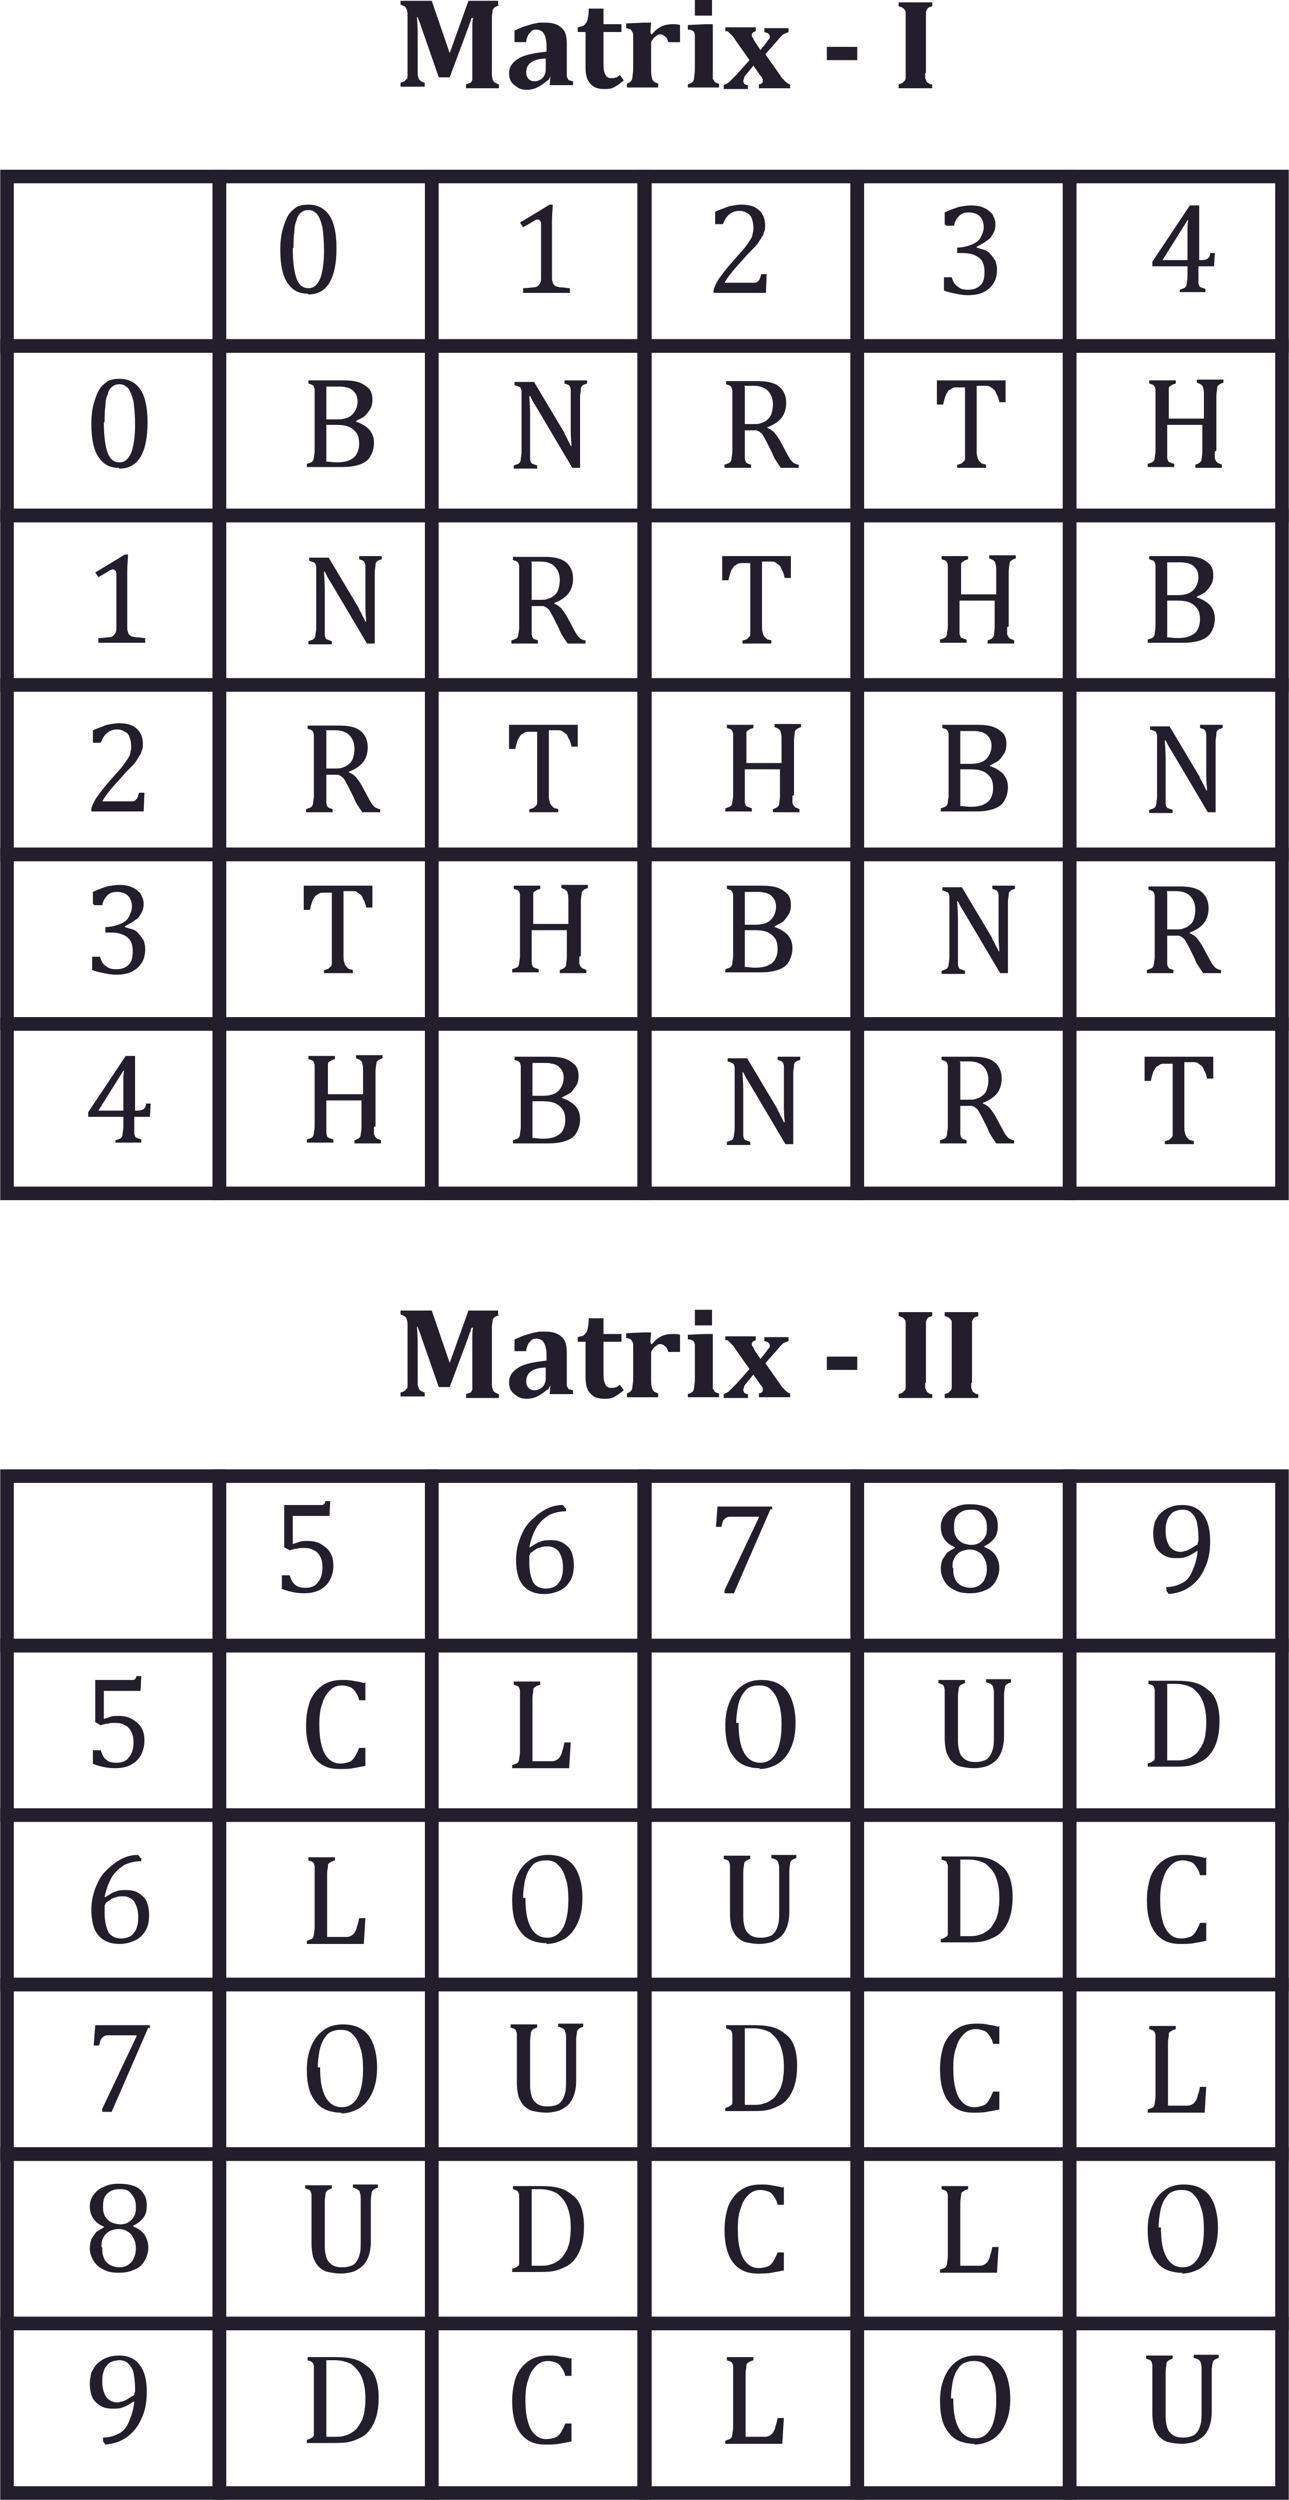 <?xml version="1.0" encoding="UTF-8"?>
<!DOCTYPE svg PUBLIC "-//W3C//DTD SVG 1.1//EN" "http://www.w3.org/Graphics/SVG/1.1/DTD/svg11.dtd">
<!-- Creator: CorelDRAW X6 -->
<svg xmlns="http://www.w3.org/2000/svg" xml:space="preserve" width="1.651in" height="3.201in" version="1.1" style="shape-rendering:geometricPrecision; text-rendering:geometricPrecision; image-rendering:optimizeQuality; fill-rule:evenodd; clip-rule:evenodd"
viewBox="0 0 1651 3201"
 xmlns:xlink="http://www.w3.org/1999/xlink">
 <defs>
  <style type="text/css">
   <![CDATA[
    .str0 {stroke:#231E2B;stroke-width:17.358}
    .fil0 {fill:none}
    .fil1 {fill:#231E2B;fill-rule:nonzero}
   ]]>
  </style>
 </defs>
 <g id="Layer_x0020_1">
  <g id="_1077760872">
   <g>
    <rect class="fil0 str0" x="9" y="226" width="272" height="217"/>
    <rect class="fil0 str0" x="9" y="443" width="272" height="217"/>
    <rect class="fil0 str0" x="9" y="660" width="272" height="217"/>
    <rect class="fil0 str0" x="9" y="877" width="272" height="217"/>
    <rect class="fil0 str0" x="9" y="1094" width="272" height="217"/>
    <rect class="fil0 str0" x="9" y="1311" width="272" height="217"/>
    <rect class="fil0 str0" x="281" y="226" width="272" height="217"/>
    <rect class="fil0 str0" x="281" y="443" width="272" height="217"/>
    <rect class="fil0 str0" x="281" y="660" width="272" height="217"/>
    <rect class="fil0 str0" x="281" y="877" width="272" height="217"/>
    <rect class="fil0 str0" x="281" y="1094" width="272" height="217"/>
    <rect class="fil0 str0" x="281" y="1311" width="272" height="217"/>
    <rect class="fil0 str0" x="553" y="226" width="272" height="217"/>
    <rect class="fil0 str0" x="553" y="443" width="272" height="217"/>
    <rect class="fil0 str0" x="553" y="660" width="272" height="217"/>
    <rect class="fil0 str0" x="553" y="877" width="272" height="217"/>
    <rect class="fil0 str0" x="553" y="1094" width="272" height="217"/>
    <rect class="fil0 str0" x="553" y="1311" width="272" height="217"/>
    <rect class="fil0 str0" x="826" y="226" width="272" height="217"/>
    <rect class="fil0 str0" x="826" y="443" width="272" height="217"/>
    <rect class="fil0 str0" x="826" y="660" width="272" height="217"/>
    <rect class="fil0 str0" x="826" y="877" width="272" height="217"/>
    <rect class="fil0 str0" x="826" y="1094" width="272" height="217"/>
    <rect class="fil0 str0" x="826" y="1311" width="272" height="217"/>
    <rect class="fil0 str0" x="1098" y="226" width="272" height="217"/>
    <rect class="fil0 str0" x="1098" y="443" width="272" height="217"/>
    <rect class="fil0 str0" x="1098" y="660" width="272" height="217"/>
    <rect class="fil0 str0" x="1098" y="877" width="272" height="217"/>
    <rect class="fil0 str0" x="1098" y="1094" width="272" height="217"/>
    <rect class="fil0 str0" x="1098" y="1311" width="272" height="217"/>
    <rect class="fil0 str0" x="1370" y="226" width="272" height="217"/>
    <rect class="fil0 str0" x="1370" y="443" width="272" height="217"/>
    <rect class="fil0 str0" x="1370" y="660" width="272" height="217"/>
    <rect class="fil0 str0" x="1370" y="877" width="272" height="217"/>
    <rect class="fil0 str0" x="1370" y="1094" width="272" height="217"/>
    <rect class="fil0 str0" x="1370" y="1311" width="272" height="217"/>
   </g>
   <path class="fil1" d="M394 376c-12,0 -20,-5 -26,-14 -6,-9 -9,-23 -9,-42 0,-10 1,-19 3,-26 2,-7 4,-13 7,-18 3,-5 7,-8 11,-11 4,-2 9,-3 15,-3 12,0 21,5 27,14 6,9 9,23 9,42 0,19 -3,34 -9,44 -6,10 -15,15 -27,15zm-19 -58c0,18 2,31 5,39 3,8 8,12 15,12 7,0 11,-4 15,-12 3,-8 5,-20 5,-36 0,-12 -1,-23 -2,-30 -2,-8 -4,-13 -7,-17 -3,-3 -6,-5 -11,-5 -4,0 -7,1 -9,3 -3,2 -5,5 -6,10 -2,4 -3,9 -3,15 -1,6 -1,13 -1,20z"/>
   <path class="fil1" d="M707 354c0,3 0,6 1,7 0,2 1,3 2,4 1,1 2,2 4,2 2,1 4,1 6,1 3,0 6,1 10,1l0 6 -60 0 0 -6c6,0 10,-1 13,-1 3,0 5,-1 6,-2 1,-1 2,-2 3,-4 1,-2 1,-4 1,-8l0 -66c0,-2 0,-4 -1,-5 -1,-1 -2,-2 -3,-2 -2,0 -4,1 -7,3 -3,2 -7,4 -12,7l-4 -6 38 -23 4 0c0,5 -1,12 -1,22l0 70z"/>
   <path class="fil1" d="M961 362c3,0 5,0 6,0 2,0 3,-1 4,-2 1,-1 2,-2 2,-3 1,-1 1,-3 2,-6l7 0 -1 24 -67 0 0 -4c2,-6 5,-12 9,-17 4,-6 10,-13 17,-21 6,-7 11,-12 14,-16 3,-4 5,-7 7,-10 2,-3 3,-6 3,-8 1,-3 1,-5 1,-8 0,-4 -1,-8 -2,-11 -1,-3 -3,-6 -6,-7 -3,-2 -6,-3 -10,-3 -10,0 -17,6 -21,17l-10 0 0 -16c7,-3 13,-5 18,-7 6,-1 11,-2 15,-2 10,0 18,2 23,7 5,4 8,11 8,19 0,3 0,6 -1,8 -1,2 -1,5 -3,7 -1,2 -3,5 -5,8 -2,3 -4,5 -7,8 -3,3 -7,7 -13,14 -10,11 -18,20 -23,29l31 0z"/>
   <path class="fil1" d="M1210 287l0 -15c6,-3 12,-5 18,-7 5,-1 11,-2 16,-2 6,0 12,1 16,3 5,2 8,5 11,8 2,4 4,8 4,13 0,5 -1,9 -3,12 -2,4 -4,7 -8,9 -3,3 -8,5 -13,8l0 1c3,1 6,2 10,3 3,1 6,3 8,6 2,2 4,5 6,8 1,3 2,7 2,11 0,6 -1,12 -4,17 -3,5 -7,9 -13,12 -6,3 -13,4 -21,4 -5,0 -10,-1 -15,-2 -5,-1 -10,-2 -15,-4l0 -17 10 0c2,6 4,10 8,12 3,3 7,4 13,4 7,0 12,-2 16,-6 4,-4 5,-10 5,-17 0,-8 -2,-14 -7,-18 -5,-4 -12,-6 -21,-6l-7 0 0 -7c7,0 14,-2 19,-4 5,-2 9,-5 11,-9 2,-4 4,-8 4,-13 0,-6 -2,-11 -5,-14 -3,-3 -8,-5 -14,-5 -5,0 -9,1 -12,4 -3,3 -6,7 -7,13l-10 0z"/>
   <path class="fil1" d="M1511 371c3,-1 6,-2 7,-3 1,-1 2,-3 2,-5 0,-2 1,-5 1,-9l0 -13 -45 0 0 -6 48 -72 12 0 0 70 2 0c3,0 5,0 7,-1 1,0 2,-1 3,-2 1,-1 2,-3 2,-6l6 0 -1 17 -20 0 0 13c0,4 0,6 0,8 0,2 1,3 1,4 1,1 1,2 3,2 1,1 3,1 5,2l0 4 -33 0 0 -4zm-22 -38l32 0 0 -20c0,-5 0,-11 0,-17 0,-6 0,-11 1,-14l-1 0 -32 51 0 1z"/>
   <path class="fil1" d="M152 599c-12,0 -20,-5 -26,-14 -6,-9 -9,-23 -9,-42 0,-10 1,-19 3,-26 2,-7 4,-13 7,-18 3,-5 7,-8 11,-11 4,-2 9,-3 15,-3 12,0 21,5 27,14 6,9 9,23 9,42 0,19 -3,34 -9,44 -6,10 -15,15 -27,15zm-19 -58c0,18 2,31 5,39 3,8 8,12 15,12 7,0 11,-4 15,-12 3,-8 5,-20 5,-36 0,-12 -1,-23 -2,-30 -2,-8 -4,-13 -7,-17 -3,-3 -6,-5 -11,-5 -4,0 -7,1 -9,3 -3,2 -5,5 -6,10 -2,4 -3,9 -3,15 -1,6 -1,13 -1,20z"/>
   <path class="fil1" d="M393 598l0 -4c3,-1 6,-2 7,-3 1,-1 2,-3 2,-5 0,-2 1,-5 1,-9l0 -70c0,-4 0,-6 0,-8 0,-2 -1,-3 -1,-4 -1,-1 -1,-2 -2,-2 -1,-1 -3,-1 -5,-2l0 -4 45 0c9,0 16,1 21,3 5,2 9,5 12,8 3,4 4,8 4,14 0,5 -1,9 -3,12 -2,3 -4,6 -7,9 -3,2 -7,4 -11,6l0 1c7,2 13,6 17,10 4,5 6,10 6,17 0,7 -2,13 -5,18 -3,5 -8,8 -14,10 -6,2 -13,3 -22,3l-42 0zm39 -61c8,0 15,-2 19,-6 4,-4 7,-10 7,-17 0,-4 -1,-7 -2,-9 -1,-2 -3,-4 -5,-6 -2,-1 -5,-3 -8,-3 -3,-1 -6,-1 -9,-1 -2,0 -5,0 -8,0 -3,0 -6,0 -8,0l0 42 14 0zm-14 54c4,0 8,1 13,1 7,0 13,-1 17,-3 4,-2 7,-4 9,-8 2,-4 3,-8 3,-13 0,-5 -1,-10 -3,-13 -2,-3 -5,-6 -9,-8 -4,-2 -10,-3 -17,-3l-13 0 0 46z"/>
   <path class="fil1" d="M722 554c2,3 4,6 5,9 1,2 3,5 4,8l1 0c0,-3 -1,-10 -1,-20 0,-10 0,-19 0,-27l0 -17c0,-4 0,-6 0,-8 0,-2 -1,-3 -1,-4 -1,-1 -1,-2 -2,-2 -1,-1 -3,-1 -5,-2l0 -4 29 0 0 4c-2,1 -4,1 -5,2 -1,1 -2,1 -2,2 -1,1 -1,2 -1,4 0,2 -1,5 -1,9l0 91 -10 0 -45 -76c-3,-5 -5,-8 -6,-10 -1,-2 -2,-4 -3,-6l-1 0c0,4 1,12 1,23 0,11 0,22 0,33l0 17c0,4 0,6 0,8 0,2 1,3 1,4 1,1 1,2 3,2 1,1 3,1 5,2l0 4 -30 0 0 -4c3,-1 6,-2 7,-3 1,-1 2,-3 2,-5 0,-2 1,-5 1,-9l0 -70c0,-4 0,-6 0,-8 0,-2 -1,-3 -1,-4 -1,-1 -1,-2 -3,-2 -1,-1 -3,-1 -5,-2l0 -4 25 0 40 67z"/>
   <path class="fil1" d="M954 550l0 28c0,4 0,7 0,9 0,2 1,3 1,4 1,1 1,2 2,2 1,1 3,1 5,2l0 4 -34 0 0 -4c3,-1 6,-2 7,-3 1,-1 2,-3 2,-5 0,-2 1,-5 1,-9l0 -70c0,-4 0,-6 0,-8 0,-2 -1,-3 -1,-4 -1,-1 -1,-2 -2,-2 -1,-1 -3,-1 -5,-2l0 -4 40 0c13,0 22,2 28,7 6,5 9,12 9,21 0,7 -2,14 -6,19 -4,5 -10,9 -18,12l0 1c3,1 6,3 9,6 2,3 5,6 8,12l7 13c2,4 4,7 5,9 2,2 3,4 5,5 2,1 4,2 6,2l0 4 -23 0c-2,-3 -4,-6 -6,-9 -2,-3 -4,-7 -5,-10l-7 -14c-2,-4 -4,-7 -5,-9 -1,-2 -3,-3 -4,-4 -1,-1 -2,-1 -4,-2 -1,0 -3,0 -6,0l-9 0zm0 -55l0 48 9 0c5,0 9,0 11,-1 3,-1 6,-2 8,-4 3,-2 5,-5 6,-8 1,-3 2,-8 2,-12 0,-5 -1,-9 -3,-13 -2,-3 -4,-6 -8,-8 -4,-2 -8,-3 -14,-3 -5,0 -9,0 -12,0z"/>
   <path class="fil1" d="M1200 487l88 0 0 28 -8 0c-1,-5 -2,-8 -4,-11 -1,-3 -2,-5 -4,-6 -1,-1 -3,-2 -4,-3 -2,-1 -4,-1 -7,-1l-10 0 0 83c0,3 0,6 1,8 0,2 1,3 2,5 1,1 2,2 3,3 1,1 3,1 6,2l0 4 -37 0 0 -4c2,0 3,-1 4,-1 1,0 2,-1 3,-2 1,-1 1,-1 2,-2 1,-1 1,-2 1,-4 0,-2 0,-4 0,-7l0 -83 -10 0c-3,0 -5,0 -6,1 -2,1 -3,2 -5,3 -1,2 -3,4 -4,7 -1,3 -2,6 -3,11l-8 0 0 -28z"/>
   <path class="fil1" d="M1556 578c0,3 0,6 0,7 0,2 0,3 1,4 0,1 1,2 1,2 1,1 1,1 2,2 1,0 3,1 5,2l0 4 -34 0 0 -4c3,-1 5,-2 6,-3 1,-1 2,-2 2,-4 0,-2 1,-5 1,-10l0 -34 -45 0 0 34c0,4 0,6 0,8 0,2 1,3 1,4 1,1 1,2 3,2 1,1 3,1 5,2l0 4 -34 0 0 -4c3,-1 6,-2 7,-3 1,-1 2,-3 2,-5 0,-2 1,-5 1,-9l0 -70c0,-4 0,-6 0,-8 0,-2 -1,-3 -1,-4 -1,-1 -1,-2 -2,-2 -1,-1 -3,-1 -5,-2l0 -4 34 0 0 4c-2,1 -4,1 -5,2 -1,1 -2,1 -3,2 -1,1 -1,2 -1,4 0,2 0,5 0,8l0 29 45 0 0 -29c0,-5 0,-8 -1,-10 0,-2 -1,-3 -2,-4 -1,-1 -3,-2 -6,-3l0 -4 34 0 0 4c-3,1 -5,2 -6,3 -1,1 -2,2 -2,4 0,2 -1,5 -1,10l0 70z"/>
   <path class="fil1" d="M163 802c0,3 0,6 1,7 0,2 1,3 2,4 1,1 2,2 4,2 2,1 4,1 6,1 3,0 6,1 10,1l0 6 -60 0 0 -6c6,0 10,-1 13,-1 3,0 5,-1 6,-2 1,-1 2,-2 3,-4 1,-2 1,-4 1,-8l0 -66c0,-2 0,-4 -1,-5 -1,-1 -2,-2 -3,-2 -2,0 -4,1 -7,3 -3,2 -7,4 -12,7l-4 -6 38 -23 4 0c0,5 -1,12 -1,22l0 70z"/>
   <path class="fil1" d="M459 779c2,3 4,6 5,9 1,2 3,5 4,8l1 0c0,-3 -1,-10 -1,-20 0,-10 0,-19 0,-27l0 -17c0,-4 0,-6 0,-8 0,-2 -1,-3 -1,-4 -1,-1 -1,-2 -2,-2 -1,-1 -3,-1 -5,-2l0 -4 29 0 0 4c-2,1 -4,1 -5,2 -1,1 -2,1 -2,2 -1,1 -1,2 -1,4 0,2 -1,5 -1,9l0 91 -10 0 -45 -76c-3,-5 -5,-8 -6,-10 -1,-2 -2,-4 -3,-6l-1 0c0,4 1,12 1,23 0,11 0,22 0,33l0 17c0,4 0,6 0,8 0,2 1,3 1,4 1,1 1,2 3,2 1,1 3,1 5,2l0 4 -30 0 0 -4c3,-1 6,-2 7,-3 1,-1 2,-3 2,-5 0,-2 1,-5 1,-9l0 -70c0,-4 0,-6 0,-8 0,-2 -1,-3 -1,-4 -1,-1 -1,-2 -3,-2 -1,-1 -3,-1 -5,-2l0 -4 25 0 40 67z"/>
   <path class="fil1" d="M681 775l0 28c0,4 0,7 0,9 0,2 1,3 1,4 1,1 1,2 2,2 1,1 3,1 5,2l0 4 -34 0 0 -4c3,-1 6,-2 7,-3 1,-1 2,-3 2,-5 0,-2 1,-5 1,-9l0 -70c0,-4 0,-6 0,-8 0,-2 -1,-3 -1,-4 -1,-1 -1,-2 -2,-2 -1,-1 -3,-1 -5,-2l0 -4 40 0c13,0 22,2 28,7 6,5 9,12 9,21 0,7 -2,14 -6,19 -4,5 -10,9 -18,12l0 1c3,1 6,3 9,6 2,3 5,6 8,12l7 13c2,4 4,7 5,9 2,2 3,4 5,5 2,1 4,2 6,2l0 4 -23 0c-2,-3 -4,-6 -6,-9 -2,-3 -4,-7 -5,-10l-7 -14c-2,-4 -4,-7 -5,-9 -1,-2 -3,-3 -4,-4 -1,-1 -2,-1 -4,-2 -1,0 -3,0 -6,0l-9 0zm0 -55l0 48 9 0c5,0 9,0 11,-1 3,-1 6,-2 8,-4 3,-2 5,-5 6,-8 1,-3 2,-8 2,-12 0,-5 -1,-9 -3,-13 -2,-3 -4,-6 -8,-8 -4,-2 -8,-3 -14,-3 -5,0 -9,0 -12,0z"/>
   <path class="fil1" d="M925 712l88 0 0 28 -8 0c-1,-5 -2,-8 -4,-11 -1,-3 -2,-5 -4,-6 -1,-1 -3,-2 -4,-3 -2,-1 -4,-1 -7,-1l-10 0 0 83c0,3 0,6 1,8 0,2 1,3 2,5 1,1 2,2 3,3 1,1 3,1 6,2l0 4 -37 0 0 -4c2,0 3,-1 4,-1 1,0 2,-1 3,-2 1,-1 1,-1 2,-2 1,-1 1,-2 1,-4 0,-2 0,-4 0,-7l0 -83 -10 0c-3,0 -5,0 -6,1 -2,1 -3,2 -5,3 -1,2 -3,4 -4,7 -1,3 -2,6 -3,11l-8 0 0 -28z"/>
   <path class="fil1" d="M1290 803c0,3 0,6 0,7 0,2 0,3 1,4 0,1 1,2 1,2 1,1 1,1 2,2 1,0 3,1 5,2l0 4 -34 0 0 -4c3,-1 5,-2 6,-3 1,-1 2,-2 2,-4 0,-2 1,-5 1,-10l0 -34 -45 0 0 34c0,4 0,6 0,8 0,2 1,3 1,4 1,1 1,2 3,2 1,1 3,1 5,2l0 4 -34 0 0 -4c3,-1 6,-2 7,-3 1,-1 2,-3 2,-5 0,-2 1,-5 1,-9l0 -70c0,-4 0,-6 0,-8 0,-2 -1,-3 -1,-4 -1,-1 -1,-2 -2,-2 -1,-1 -3,-1 -5,-2l0 -4 34 0 0 4c-2,1 -4,1 -5,2 -1,1 -2,1 -3,2 -1,1 -1,2 -1,4 0,2 0,5 0,8l0 29 45 0 0 -29c0,-5 0,-8 -1,-10 0,-2 -1,-3 -2,-4 -1,-1 -3,-2 -6,-3l0 -4 34 0 0 4c-3,1 -5,2 -6,3 -1,1 -2,2 -2,4 0,2 -1,5 -1,10l0 70z"/>
   <path class="fil1" d="M1470 823l0 -4c3,-1 6,-2 7,-3 1,-1 2,-3 2,-5 0,-2 1,-5 1,-9l0 -70c0,-4 0,-6 0,-8 0,-2 -1,-3 -1,-4 -1,-1 -1,-2 -2,-2 -1,-1 -3,-1 -5,-2l0 -4 45 0c9,0 16,1 21,3 5,2 9,5 12,8 3,4 4,8 4,14 0,5 -1,9 -3,12 -2,3 -4,6 -7,9 -3,2 -7,4 -11,6l0 1c7,2 13,6 17,10 4,5 6,10 6,17 0,7 -2,13 -5,18 -3,5 -8,8 -14,10 -6,2 -13,3 -22,3l-42 0zm39 -61c8,0 15,-2 19,-6 4,-4 7,-10 7,-17 0,-4 -1,-7 -2,-9 -1,-2 -3,-4 -5,-6 -2,-1 -5,-3 -8,-3 -3,-1 -6,-1 -9,-1 -2,0 -5,0 -8,0 -3,0 -6,0 -8,0l0 42 14 0zm-14 54c4,0 8,1 13,1 7,0 13,-1 17,-3 4,-2 7,-4 9,-8 2,-4 3,-8 3,-13 0,-5 -1,-10 -3,-13 -2,-3 -5,-6 -9,-8 -4,-2 -10,-3 -17,-3l-13 0 0 46z"/>
   <path class="fil1" d="M164 1026c3,0 5,0 6,0 2,0 3,-1 4,-2 1,-1 2,-2 2,-3 1,-1 1,-3 2,-6l7 0 -1 24 -67 0 0 -4c2,-6 5,-12 9,-17 4,-6 10,-13 17,-21 6,-7 11,-12 14,-16 3,-4 5,-7 7,-10 2,-3 3,-6 3,-8 1,-3 1,-5 1,-8 0,-4 -1,-8 -2,-11 -1,-3 -3,-6 -6,-7 -3,-2 -6,-3 -10,-3 -10,0 -17,6 -21,17l-10 0 0 -16c7,-3 13,-5 18,-7 6,-1 11,-2 15,-2 10,0 18,2 23,7 5,4 8,11 8,19 0,3 0,6 -1,8 -1,2 -1,5 -3,7 -1,2 -3,5 -5,8 -2,3 -4,5 -7,8 -3,3 -7,7 -13,14 -10,11 -18,20 -23,29l31 0z"/>
   <path class="fil1" d="M418 991l0 28c0,4 0,7 0,9 0,2 1,3 1,4 1,1 1,2 2,2 1,1 3,1 5,2l0 4 -34 0 0 -4c3,-1 6,-2 7,-3 1,-1 2,-3 2,-5 0,-2 1,-5 1,-9l0 -70c0,-4 0,-6 0,-8 0,-2 -1,-3 -1,-4 -1,-1 -1,-2 -2,-2 -1,-1 -3,-1 -5,-2l0 -4 40 0c13,0 22,2 28,7 6,5 9,12 9,21 0,7 -2,14 -6,19 -4,5 -10,9 -18,12l0 1c3,1 6,3 9,6 2,3 5,6 8,12l7 13c2,4 4,7 5,9 2,2 3,4 5,5 2,1 4,2 6,2l0 4 -23 0c-2,-3 -4,-6 -6,-9 -2,-3 -4,-7 -5,-10l-7 -14c-2,-4 -4,-7 -5,-9 -1,-2 -3,-3 -4,-4 -1,-1 -2,-1 -4,-2 -1,0 -3,0 -6,0l-9 0zm0 -55l0 48 9 0c5,0 9,0 11,-1 3,-1 6,-2 8,-4 3,-2 5,-5 6,-8 1,-3 2,-8 2,-12 0,-5 -1,-9 -3,-13 -2,-3 -4,-6 -8,-8 -4,-2 -8,-3 -14,-3 -5,0 -9,0 -12,0z"/>
   <path class="fil1" d="M652 928l88 0 0 28 -8 0c-1,-5 -2,-8 -4,-11 -1,-3 -2,-5 -4,-6 -1,-1 -3,-2 -4,-3 -2,-1 -4,-1 -7,-1l-10 0 0 83c0,3 0,6 1,8 0,2 1,3 2,5 1,1 2,2 3,3 1,1 3,1 6,2l0 4 -37 0 0 -4c2,0 3,-1 4,-1 1,0 2,-1 3,-2 1,-1 1,-1 2,-2 1,-1 1,-2 1,-4 0,-2 0,-4 0,-7l0 -83 -10 0c-3,0 -5,0 -6,1 -2,1 -3,2 -5,3 -1,2 -3,4 -4,7 -1,3 -2,6 -3,11l-8 0 0 -28z"/>
   <path class="fil1" d="M1015 1019c0,3 0,6 0,7 0,2 0,3 1,4 0,1 1,2 1,2 1,1 1,1 2,2 1,0 3,1 5,2l0 4 -34 0 0 -4c3,-1 5,-2 6,-3 1,-1 2,-2 2,-4 0,-2 1,-5 1,-10l0 -34 -45 0 0 34c0,4 0,6 0,8 0,2 1,3 1,4 1,1 1,2 3,2 1,1 3,1 5,2l0 4 -34 0 0 -4c3,-1 6,-2 7,-3 1,-1 2,-3 2,-5 0,-2 1,-5 1,-9l0 -70c0,-4 0,-6 0,-8 0,-2 -1,-3 -1,-4 -1,-1 -1,-2 -2,-2 -1,-1 -3,-1 -5,-2l0 -4 34 0 0 4c-2,1 -4,1 -5,2 -1,1 -2,1 -3,2 -1,1 -1,2 -1,4 0,2 0,5 0,8l0 29 45 0 0 -29c0,-5 0,-8 -1,-10 0,-2 -1,-3 -2,-4 -1,-1 -3,-2 -6,-3l0 -4 34 0 0 4c-3,1 -5,2 -6,3 -1,1 -2,2 -2,4 0,2 -1,5 -1,10l0 70z"/>
   <path class="fil1" d="M1205 1039l0 -4c3,-1 6,-2 7,-3 1,-1 2,-3 2,-5 0,-2 1,-5 1,-9l0 -70c0,-4 0,-6 0,-8 0,-2 -1,-3 -1,-4 -1,-1 -1,-2 -2,-2 -1,-1 -3,-1 -5,-2l0 -4 45 0c9,0 16,1 21,3 5,2 9,5 12,8 3,4 4,8 4,14 0,5 -1,9 -3,12 -2,3 -4,6 -7,9 -3,2 -7,4 -11,6l0 1c7,2 13,6 17,10 4,5 6,10 6,17 0,7 -2,13 -5,18 -3,5 -8,8 -14,10 -6,2 -13,3 -22,3l-42 0zm39 -61c8,0 15,-2 19,-6 4,-4 7,-10 7,-17 0,-4 -1,-7 -2,-9 -1,-2 -3,-4 -5,-6 -2,-1 -5,-3 -8,-3 -3,-1 -6,-1 -9,-1 -2,0 -5,0 -8,0 -3,0 -6,0 -8,0l0 42 14 0zm-14 54c4,0 8,1 13,1 7,0 13,-1 17,-3 4,-2 7,-4 9,-8 2,-4 3,-8 3,-13 0,-5 -1,-10 -3,-13 -2,-3 -5,-6 -9,-8 -4,-2 -10,-3 -17,-3l-13 0 0 46z"/>
   <path class="fil1" d="M1536 995c2,3 4,6 5,9 1,2 3,5 4,8l1 0c0,-3 -1,-10 -1,-20 0,-10 0,-19 0,-27l0 -17c0,-4 0,-6 0,-8 0,-2 -1,-3 -1,-4 -1,-1 -1,-2 -2,-2 -1,-1 -3,-1 -5,-2l0 -4 29 0 0 4c-2,1 -4,1 -5,2 -1,1 -2,1 -2,2 -1,1 -1,2 -1,4 0,2 -1,5 -1,9l0 91 -10 0 -45 -76c-3,-5 -5,-8 -6,-10 -1,-2 -2,-4 -3,-6l-1 0c0,4 1,12 1,23 0,11 0,22 0,33l0 17c0,4 0,6 0,8 0,2 1,3 1,4 1,1 1,2 3,2 1,1 3,1 5,2l0 4 -30 0 0 -4c3,-1 6,-2 7,-3 1,-1 2,-3 2,-5 0,-2 1,-5 1,-9l0 -70c0,-4 0,-6 0,-8 0,-2 -1,-3 -1,-4 -1,-1 -1,-2 -3,-2 -1,-1 -3,-1 -5,-2l0 -4 25 0 40 67z"/>
   <path class="fil1" d="M119 1157l0 -15c6,-3 12,-5 18,-7 5,-1 11,-2 16,-2 6,0 12,1 16,3 5,2 8,5 11,8 2,4 4,8 4,13 0,5 -1,9 -3,12 -2,4 -4,7 -8,9 -3,3 -8,5 -13,8l0 1c3,1 6,2 10,3 3,1 6,3 8,6 2,2 4,5 6,8 1,3 2,7 2,11 0,6 -1,12 -4,17 -3,5 -7,9 -13,12 -6,3 -13,4 -21,4 -5,0 -10,-1 -15,-2 -5,-1 -10,-2 -15,-4l0 -17 10 0c2,6 4,10 8,12 3,3 7,4 13,4 7,0 12,-2 16,-6 4,-4 5,-10 5,-17 0,-8 -2,-14 -7,-18 -5,-4 -12,-6 -21,-6l-7 0 0 -7c7,0 14,-2 19,-4 5,-2 9,-5 11,-9 2,-4 4,-8 4,-13 0,-6 -2,-11 -5,-14 -3,-3 -8,-5 -14,-5 -5,0 -9,1 -12,4 -3,3 -6,7 -7,13l-10 0z"/>
   <path class="fil1" d="M389 1134l88 0 0 28 -8 0c-1,-5 -2,-8 -4,-11 -1,-3 -2,-5 -4,-6 -1,-1 -3,-2 -4,-3 -2,-1 -4,-1 -7,-1l-10 0 0 83c0,3 0,6 1,8 0,2 1,3 2,5 1,1 2,2 3,3 1,1 3,1 6,2l0 4 -37 0 0 -4c2,0 3,-1 4,-1 1,0 2,-1 3,-2 1,-1 1,-1 2,-2 1,-1 1,-2 1,-4 0,-2 0,-4 0,-7l0 -83 -10 0c-3,0 -5,0 -6,1 -2,1 -3,2 -5,3 -1,2 -3,4 -4,7 -1,3 -2,6 -3,11l-8 0 0 -28z"/>
   <path class="fil1" d="M742 1225c0,3 0,6 0,7 0,2 0,3 1,4 0,1 1,2 1,2 1,1 1,1 2,2 1,0 3,1 5,2l0 4 -34 0 0 -4c3,-1 5,-2 6,-3 1,-1 2,-2 2,-4 0,-2 1,-5 1,-10l0 -34 -45 0 0 34c0,4 0,6 0,8 0,2 1,3 1,4 1,1 1,2 3,2 1,1 3,1 5,2l0 4 -34 0 0 -4c3,-1 6,-2 7,-3 1,-1 2,-3 2,-5 0,-2 1,-5 1,-9l0 -70c0,-4 0,-6 0,-8 0,-2 -1,-3 -1,-4 -1,-1 -1,-2 -2,-2 -1,-1 -3,-1 -5,-2l0 -4 34 0 0 4c-2,1 -4,1 -5,2 -1,1 -2,1 -3,2 -1,1 -1,2 -1,4 0,2 0,5 0,8l0 29 45 0 0 -29c0,-5 0,-8 -1,-10 0,-2 -1,-3 -2,-4 -1,-1 -3,-2 -6,-3l0 -4 34 0 0 4c-3,1 -5,2 -6,3 -1,1 -2,2 -2,4 0,2 -1,5 -1,10l0 70z"/>
   <path class="fil1" d="M929 1245l0 -4c3,-1 6,-2 7,-3 1,-1 2,-3 2,-5 0,-2 1,-5 1,-9l0 -70c0,-4 0,-6 0,-8 0,-2 -1,-3 -1,-4 -1,-1 -1,-2 -2,-2 -1,-1 -3,-1 -5,-2l0 -4 45 0c9,0 16,1 21,3 5,2 9,5 12,8 3,4 4,8 4,14 0,5 -1,9 -3,12 -2,3 -4,6 -7,9 -3,2 -7,4 -11,6l0 1c7,2 13,6 17,10 4,5 6,10 6,17 0,7 -2,13 -5,18 -3,5 -8,8 -14,10 -6,2 -13,3 -22,3l-42 0zm39 -61c8,0 15,-2 19,-6 4,-4 7,-10 7,-17 0,-4 -1,-7 -2,-9 -1,-2 -3,-4 -5,-6 -2,-1 -5,-3 -8,-3 -3,-1 -6,-1 -9,-1 -2,0 -5,0 -8,0 -3,0 -6,0 -8,0l0 42 14 0zm-14 54c4,0 8,1 13,1 7,0 13,-1 17,-3 4,-2 7,-4 9,-8 2,-4 3,-8 3,-13 0,-5 -1,-10 -3,-13 -2,-3 -5,-6 -9,-8 -4,-2 -10,-3 -17,-3l-13 0 0 46z"/>
   <path class="fil1" d="M1270 1201c2,3 4,6 5,9 1,2 3,5 4,8l1 0c0,-3 -1,-10 -1,-20 0,-10 0,-19 0,-27l0 -17c0,-4 0,-6 0,-8 0,-2 -1,-3 -1,-4 -1,-1 -1,-2 -2,-2 -1,-1 -3,-1 -5,-2l0 -4 29 0 0 4c-2,1 -4,1 -5,2 -1,1 -2,1 -2,2 -1,1 -1,2 -1,4 0,2 -1,5 -1,9l0 91 -10 0 -45 -76c-3,-5 -5,-8 -6,-10 -1,-2 -2,-4 -3,-6l-1 0c0,4 1,12 1,23 0,11 0,22 0,33l0 17c0,4 0,6 0,8 0,2 1,3 1,4 1,1 1,2 3,2 1,1 3,1 5,2l0 4 -30 0 0 -4c3,-1 6,-2 7,-3 1,-1 2,-3 2,-5 0,-2 1,-5 1,-9l0 -70c0,-4 0,-6 0,-8 0,-2 -1,-3 -1,-4 -1,-1 -1,-2 -3,-2 -1,-1 -3,-1 -5,-2l0 -4 25 0 40 67z"/>
   <path class="fil1" d="M1495 1197l0 28c0,4 0,7 0,9 0,2 1,3 1,4 1,1 1,2 2,2 1,1 3,1 5,2l0 4 -34 0 0 -4c3,-1 6,-2 7,-3 1,-1 2,-3 2,-5 0,-2 1,-5 1,-9l0 -70c0,-4 0,-6 0,-8 0,-2 -1,-3 -1,-4 -1,-1 -1,-2 -2,-2 -1,-1 -3,-1 -5,-2l0 -4 40 0c13,0 22,2 28,7 6,5 9,12 9,21 0,7 -2,14 -6,19 -4,5 -10,9 -18,12l0 1c3,1 6,3 9,6 2,3 5,6 8,12l7 13c2,4 4,7 5,9 2,2 3,4 5,5 2,1 4,2 6,2l0 4 -23 0c-2,-3 -4,-6 -6,-9 -2,-3 -4,-7 -5,-10l-7 -14c-2,-4 -4,-7 -5,-9 -1,-2 -3,-3 -4,-4 -1,-1 -2,-1 -4,-2 -1,0 -3,0 -6,0l-9 0zm0 -55l0 48 9 0c5,0 9,0 11,-1 3,-1 6,-2 8,-4 3,-2 5,-5 6,-8 1,-3 2,-8 2,-12 0,-5 -1,-9 -3,-13 -2,-3 -4,-6 -8,-8 -4,-2 -8,-3 -14,-3 -5,0 -9,0 -12,0z"/>
   <path class="fil1" d="M148 1460c3,-1 6,-2 7,-3 1,-1 2,-3 2,-5 0,-2 1,-5 1,-9l0 -13 -45 0 0 -6 48 -72 12 0 0 70 2 0c3,0 5,0 7,-1 1,0 2,-1 3,-2 1,-1 2,-3 2,-6l6 0 -1 17 -20 0 0 13c0,4 0,6 0,8 0,2 1,3 1,4 1,1 1,2 3,2 1,1 3,1 5,2l0 4 -33 0 0 -4zm-22 -38l32 0 0 -20c0,-5 0,-11 0,-17 0,-6 0,-11 1,-14l-1 0 -32 51 0 1z"/>
   <path class="fil1" d="M479 1443c0,3 0,6 0,7 0,2 0,3 1,4 0,1 1,2 1,2 1,1 1,1 2,2 1,0 3,1 5,2l0 4 -34 0 0 -4c3,-1 5,-2 6,-3 1,-1 2,-2 2,-4 0,-2 1,-5 1,-10l0 -34 -45 0 0 34c0,4 0,6 0,8 0,2 1,3 1,4 1,1 1,2 3,2 1,1 3,1 5,2l0 4 -34 0 0 -4c3,-1 6,-2 7,-3 1,-1 2,-3 2,-5 0,-2 1,-5 1,-9l0 -70c0,-4 0,-6 0,-8 0,-2 -1,-3 -1,-4 -1,-1 -1,-2 -2,-2 -1,-1 -3,-1 -5,-2l0 -4 34 0 0 4c-2,1 -4,1 -5,2 -1,1 -2,1 -3,2 -1,1 -1,2 -1,4 0,2 0,5 0,8l0 29 45 0 0 -29c0,-5 0,-8 -1,-10 0,-2 -1,-3 -2,-4 -1,-1 -3,-2 -6,-3l0 -4 34 0 0 4c-3,1 -5,2 -6,3 -1,1 -2,2 -2,4 0,2 -1,5 -1,10l0 70z"/>
   <path class="fil1" d="M657 1464l0 -4c3,-1 6,-2 7,-3 1,-1 2,-3 2,-5 0,-2 1,-5 1,-9l0 -70c0,-4 0,-6 0,-8 0,-2 -1,-3 -1,-4 -1,-1 -1,-2 -2,-2 -1,-1 -3,-1 -5,-2l0 -4 45 0c9,0 16,1 21,3 5,2 9,5 12,8 3,4 4,8 4,14 0,5 -1,9 -3,12 -2,3 -4,6 -7,9 -3,2 -7,4 -11,6l0 1c7,2 13,6 17,10 4,5 6,10 6,17 0,7 -2,13 -5,18 -3,5 -8,8 -14,10 -6,2 -13,3 -22,3l-42 0zm39 -61c8,0 15,-2 19,-6 4,-4 7,-10 7,-17 0,-4 -1,-7 -2,-9 -1,-2 -3,-4 -5,-6 -2,-1 -5,-3 -8,-3 -3,-1 -6,-1 -9,-1 -2,0 -5,0 -8,0 -3,0 -6,0 -8,0l0 42 14 0zm-14 54c4,0 8,1 13,1 7,0 13,-1 17,-3 4,-2 7,-4 9,-8 2,-4 3,-8 3,-13 0,-5 -1,-10 -3,-13 -2,-3 -5,-6 -9,-8 -4,-2 -10,-3 -17,-3l-13 0 0 46z"/>
   <path class="fil1" d="M995 1420c2,3 4,6 5,9 1,2 3,5 4,8l1 0c0,-3 -1,-10 -1,-20 0,-10 0,-19 0,-27l0 -17c0,-4 0,-6 0,-8 0,-2 -1,-3 -1,-4 -1,-1 -1,-2 -2,-2 -1,-1 -3,-1 -5,-2l0 -4 29 0 0 4c-2,1 -4,1 -5,2 -1,1 -2,1 -2,2 -1,1 -1,2 -1,4 0,2 -1,5 -1,9l0 91 -10 0 -45 -76c-3,-5 -5,-8 -6,-10 -1,-2 -2,-4 -3,-6l-1 0c0,4 1,12 1,23 0,11 0,22 0,33l0 17c0,4 0,6 0,8 0,2 1,3 1,4 1,1 1,2 3,2 1,1 3,1 5,2l0 4 -30 0 0 -4c3,-1 6,-2 7,-3 1,-1 2,-3 2,-5 0,-2 1,-5 1,-9l0 -70c0,-4 0,-6 0,-8 0,-2 -1,-3 -1,-4 -1,-1 -1,-2 -3,-2 -1,-1 -3,-1 -5,-2l0 -4 25 0 40 67z"/>
   <path class="fil1" d="M1230 1415l0 28c0,4 0,7 0,9 0,2 1,3 1,4 1,1 1,2 2,2 1,1 3,1 5,2l0 4 -34 0 0 -4c3,-1 6,-2 7,-3 1,-1 2,-3 2,-5 0,-2 1,-5 1,-9l0 -70c0,-4 0,-6 0,-8 0,-2 -1,-3 -1,-4 -1,-1 -1,-2 -2,-2 -1,-1 -3,-1 -5,-2l0 -4 40 0c13,0 22,2 28,7 6,5 9,12 9,21 0,7 -2,14 -6,19 -4,5 -10,9 -18,12l0 1c3,1 6,3 9,6 2,3 5,6 8,12l7 13c2,4 4,7 5,9 2,2 3,4 5,5 2,1 4,2 6,2l0 4 -23 0c-2,-3 -4,-6 -6,-9 -2,-3 -4,-7 -5,-10l-7 -14c-2,-4 -4,-7 -5,-9 -1,-2 -3,-3 -4,-4 -1,-1 -2,-1 -4,-2 -1,0 -3,0 -6,0l-9 0zm0 -55l0 48 9 0c5,0 9,0 11,-1 3,-1 6,-2 8,-4 3,-2 5,-5 6,-8 1,-3 2,-8 2,-12 0,-5 -1,-9 -3,-13 -2,-3 -4,-6 -8,-8 -4,-2 -8,-3 -14,-3 -5,0 -9,0 -12,0z"/>
   <path class="fil1" d="M1466 1353l88 0 0 28 -8 0c-1,-5 -2,-8 -4,-11 -1,-3 -2,-5 -4,-6 -1,-1 -3,-2 -4,-3 -2,-1 -4,-1 -7,-1l-10 0 0 83c0,3 0,6 1,8 0,2 1,3 2,5 1,1 2,2 3,3 1,1 3,1 6,2l0 4 -37 0 0 -4c2,0 3,-1 4,-1 1,0 2,-1 3,-2 1,-1 1,-1 2,-2 1,-1 1,-2 1,-4 0,-2 0,-4 0,-7l0 -83 -10 0c-3,0 -5,0 -6,1 -2,1 -3,2 -5,3 -1,2 -3,4 -4,7 -1,3 -2,6 -3,11l-8 0 0 -28z"/>
   <g>
    <rect class="fil0 str0" x="9" y="1890" width="272" height="217"/>
    <rect class="fil0 str0" x="9" y="2107" width="272" height="217"/>
    <rect class="fil0 str0" x="9" y="2324" width="272" height="217"/>
    <rect class="fil0 str0" x="9" y="2541" width="272" height="217"/>
    <rect class="fil0 str0" x="9" y="2758" width="272" height="217"/>
    <rect class="fil0 str0" x="9" y="2975" width="272" height="217"/>
    <rect class="fil0 str0" x="281" y="1890" width="272" height="217"/>
    <rect class="fil0 str0" x="281" y="2107" width="272" height="217"/>
    <rect class="fil0 str0" x="281" y="2324" width="272" height="217"/>
    <rect class="fil0 str0" x="281" y="2541" width="272" height="217"/>
    <rect class="fil0 str0" x="281" y="2758" width="272" height="217"/>
    <rect class="fil0 str0" x="281" y="2975" width="272" height="217"/>
    <rect class="fil0 str0" x="553" y="1890" width="272" height="217"/>
    <rect class="fil0 str0" x="553" y="2107" width="272" height="217"/>
    <rect class="fil0 str0" x="553" y="2324" width="272" height="217"/>
    <rect class="fil0 str0" x="553" y="2541" width="272" height="217"/>
    <rect class="fil0 str0" x="553" y="2758" width="272" height="217"/>
    <rect class="fil0 str0" x="553" y="2975" width="272" height="217"/>
    <rect class="fil0 str0" x="826" y="1890" width="272" height="217"/>
    <rect class="fil0 str0" x="826" y="2107" width="272" height="217"/>
    <rect class="fil0 str0" x="826" y="2324" width="272" height="217"/>
    <rect class="fil0 str0" x="826" y="2541" width="272" height="217"/>
    <rect class="fil0 str0" x="826" y="2758" width="272" height="217"/>
    <rect class="fil0 str0" x="826" y="2975" width="272" height="217"/>
    <rect class="fil0 str0" x="1098" y="1890" width="272" height="217"/>
    <rect class="fil0 str0" x="1098" y="2107" width="272" height="217"/>
    <rect class="fil0 str0" x="1098" y="2324" width="272" height="217"/>
    <rect class="fil0 str0" x="1098" y="2541" width="272" height="217"/>
    <rect class="fil0 str0" x="1098" y="2758" width="272" height="217"/>
    <rect class="fil0 str0" x="1098" y="2975" width="272" height="217"/>
    <rect class="fil0 str0" x="1370" y="1890" width="272" height="217"/>
    <rect class="fil0 str0" x="1370" y="2107" width="272" height="217"/>
    <rect class="fil0 str0" x="1370" y="2324" width="272" height="217"/>
    <rect class="fil0 str0" x="1370" y="2541" width="272" height="217"/>
    <rect class="fil0 str0" x="1370" y="2758" width="272" height="217"/>
    <rect class="fil0 str0" x="1370" y="2975" width="272" height="217"/>
   </g>
   <path class="fil1" d="M361 2034l0 -17 10 0c2,6 4,10 7,12 3,3 8,4 13,4 7,0 13,-2 16,-7 4,-4 6,-11 6,-19 0,-6 -1,-11 -3,-14 -2,-4 -5,-7 -8,-8 -3,-2 -7,-3 -12,-3 -4,0 -7,0 -10,1 -3,0 -6,1 -9,2l-7 -4 0 -54 45 0c2,0 3,0 4,0 1,0 1,-1 2,-1 1,-1 1,-2 2,-4l6 0 -1 19 -47 0 0 36c3,-1 6,-2 9,-3 3,-1 7,-1 10,-1 6,0 12,1 17,4 5,3 9,6 12,11 3,5 4,10 4,17 0,7 -2,14 -5,19 -3,5 -7,9 -13,12 -6,3 -13,4 -20,4 -9,0 -19,-2 -29,-6z"/>
   <path class="fil1" d="M725 1931l0 4c-8,0 -16,2 -22,5 -6,4 -12,9 -16,16 -4,7 -7,15 -9,25l1 0c5,-3 9,-6 13,-7 4,-2 9,-2 14,-2 6,0 11,1 16,4 4,3 8,6 10,11 2,5 3,11 3,17 0,7 -1,13 -4,19 -3,5 -7,10 -13,13 -6,3 -13,5 -21,5 -12,0 -21,-4 -27,-11 -6,-7 -9,-18 -9,-33 0,-10 2,-19 5,-27 3,-8 7,-16 13,-22 6,-6 12,-11 19,-15 7,-4 15,-6 23,-6l3 4zm-24 49c-3,0 -5,0 -8,1 -2,1 -5,1 -7,3 -2,1 -4,3 -6,4 -1,1 -1,1 -1,2 -1,1 -1,2 -1,4 0,2 0,4 0,8 0,10 2,18 5,24 3,5 9,8 16,8 4,0 8,-1 10,-2 3,-1 5,-3 7,-6 2,-2 3,-5 4,-9 1,-3 1,-7 1,-11 0,-8 -2,-14 -5,-19 -3,-4 -8,-7 -14,-7z"/>
   <path class="fil1" d="M987 1932l-47 108 -12 0 0 -4 44 -93 0 -1 -36 0c-2,0 -4,0 -5,1 -1,0 -2,1 -3,2 -1,1 -2,2 -2,3 -1,1 -1,4 -2,7l-7 0 2 -26 70 0 0 4z"/>
   <path class="fil1" d="M1261 1980l0 1c6,2 11,6 14,10 3,5 5,10 5,17 0,6 -2,12 -5,17 -3,5 -7,9 -13,11 -6,3 -13,4 -20,4 -7,0 -14,-1 -19,-4 -5,-2 -10,-6 -13,-11 -3,-5 -5,-10 -5,-16 0,-5 1,-9 2,-12 2,-3 4,-6 6,-9 3,-2 6,-4 10,-6l0 -1c-12,-5 -18,-14 -18,-26 0,-6 2,-11 5,-15 3,-4 7,-8 13,-10 6,-3 12,-4 19,-4 8,0 14,1 20,3 5,2 9,5 12,10 3,4 4,9 4,15 0,6 -1,11 -4,15 -3,4 -7,8 -14,11zm-39 -25c0,3 0,6 1,9 1,3 2,5 4,7 2,2 4,4 7,5 3,1 6,2 10,2 5,0 8,-1 11,-3 3,-2 5,-4 7,-8 2,-3 2,-7 2,-12 0,-5 -1,-9 -3,-12 -2,-3 -4,-6 -7,-8 -3,-2 -7,-2 -11,-2 -7,0 -12,2 -16,6 -4,4 -5,9 -5,16zm-1 53c0,4 0,7 1,10 1,3 2,6 4,8 2,2 4,4 7,5 3,1 6,2 10,2 4,0 8,-1 11,-3 3,-2 6,-5 7,-8 2,-4 3,-8 3,-13 0,-5 -1,-10 -3,-13 -2,-4 -4,-7 -8,-9 -3,-2 -7,-3 -11,-3 -4,0 -7,1 -10,2 -3,1 -5,3 -7,5 -2,2 -3,5 -4,7 -1,3 -1,6 -1,9z"/>
   <path class="fil1" d="M1494 2036l0 -4c8,0 14,-2 20,-5 6,-3 10,-8 13,-15 3,-7 6,-15 7,-26l-1 0c-5,3 -9,6 -13,7 -4,2 -9,2 -14,2 -6,0 -11,-1 -16,-4 -4,-3 -8,-6 -10,-11 -2,-5 -3,-11 -3,-17 0,-5 1,-9 2,-14 2,-4 4,-8 7,-11 3,-3 7,-6 12,-8 5,-2 10,-3 17,-3 11,0 20,4 26,12 6,8 9,19 9,34 0,14 -2,25 -7,35 -4,10 -11,18 -18,23 -8,6 -17,9 -28,10l-3 -4zm17 -49c2,0 4,0 6,-1 2,0 4,-1 6,-2 2,-1 4,-2 5,-3 2,-1 3,-2 5,-3 1,0 1,-1 1,-2 0,-1 1,-2 1,-3 0,-1 0,-3 0,-5 0,-7 -1,-14 -2,-19 -1,-5 -4,-9 -7,-12 -3,-3 -7,-4 -11,-4 -4,0 -8,1 -10,2 -3,1 -5,3 -7,6 -2,2 -3,5 -4,9 -1,3 -1,7 -1,11 0,8 2,14 5,19 3,4 8,7 14,7z"/>
   <path class="fil1" d="M119 2258l0 -17 10 0c2,6 4,10 7,12 3,3 8,4 13,4 7,0 13,-2 16,-7 4,-4 6,-11 6,-19 0,-6 -1,-10 -3,-14 -2,-4 -5,-7 -8,-8 -3,-2 -7,-3 -12,-3 -4,0 -7,0 -10,1 -3,0 -6,1 -9,2l-7 -4 0 -54 45 0c2,0 3,0 4,0 1,0 1,-1 2,-1 1,-1 1,-2 2,-4l6 0 -1 19 -47 0 0 36c3,-1 6,-2 9,-3 3,-1 7,-1 10,-1 6,0 12,1 17,4 5,3 9,6 12,11 3,5 4,10 4,17 0,7 -2,14 -5,19 -3,5 -7,9 -13,12 -6,3 -13,4 -20,4 -9,0 -19,-2 -29,-6z"/>
   <path class="fil1" d="M468 2154l0 23 -8 0c-1,-5 -3,-8 -5,-11 -2,-3 -4,-5 -7,-6 -3,-1 -6,-2 -10,-2 -6,0 -11,2 -15,6 -4,4 -8,9 -10,17 -3,7 -4,16 -4,27 0,11 1,20 3,27 2,8 5,13 9,17 4,4 9,6 15,6 4,0 8,-1 11,-2 3,-1 5,-3 7,-6 2,-3 4,-7 6,-12l8 0 0 23c-5,1 -10,2 -16,3 -5,1 -11,1 -18,1 -14,0 -24,-5 -31,-14 -7,-9 -11,-23 -11,-42 0,-12 2,-22 5,-31 4,-9 9,-15 16,-20 7,-5 16,-7 25,-7 5,0 9,0 14,1 4,1 9,1 14,3z"/>
   <path class="fil1" d="M681 2255l21 0c2,0 4,0 6,0 2,0 3,-1 4,-1 1,-1 2,-1 3,-2 1,-1 2,-2 3,-4 1,-2 2,-4 2,-6 1,-2 2,-6 3,-11l8 0 -2 33 -73 0 0 -4c3,-1 6,-2 7,-3 1,-1 2,-3 2,-5 0,-2 1,-5 1,-9l0 -70c0,-4 0,-6 0,-8 0,-2 -1,-3 -1,-4 -1,-1 -1,-2 -2,-2 -1,-1 -3,-1 -5,-2l0 -4 34 0 0 4c-2,1 -4,1 -5,2 -1,1 -2,1 -3,2 -1,1 -1,2 -1,4 0,2 -1,5 -1,9l0 83z"/>
   <path class="fil1" d="M973 2264c-7,0 -12,-1 -18,-3 -5,-2 -10,-5 -14,-10 -4,-5 -7,-10 -9,-17 -2,-7 -3,-15 -3,-25 0,-12 2,-22 6,-31 4,-9 9,-15 16,-20 7,-5 15,-7 24,-7 10,0 18,2 24,6 7,4 12,11 15,19 3,8 5,18 5,30 0,13 -2,23 -6,32 -4,9 -9,15 -16,20 -7,4 -15,7 -24,7zm-27 -58c0,17 2,29 7,38 5,9 12,13 21,13 6,0 11,-2 15,-6 4,-4 7,-9 9,-17 2,-7 3,-16 3,-25 0,-12 -1,-22 -4,-29 -2,-8 -6,-13 -10,-17 -4,-4 -9,-5 -15,-5 -5,0 -9,1 -13,3 -4,2 -6,6 -9,10 -2,4 -4,9 -5,15 -1,6 -2,13 -2,20z"/>
   <path class="fil1" d="M1286 2224c0,6 -1,11 -2,15 -1,4 -3,8 -5,11 -2,3 -4,5 -7,7 -3,2 -6,4 -10,5 -4,1 -9,2 -14,2 -7,0 -12,-1 -17,-2 -5,-1 -9,-4 -12,-7 -3,-3 -5,-7 -7,-12 -1,-5 -2,-10 -2,-17l0 -54c0,-4 0,-7 0,-9 0,-1 -1,-3 -1,-4 -1,-1 -1,-2 -2,-2 -1,-1 -3,-1 -5,-2l0 -4 34 0 0 4c-3,1 -5,2 -6,3 -1,1 -2,2 -2,4 0,2 -1,5 -1,10l0 58c0,5 1,10 2,13 1,4 3,6 5,8 2,2 4,3 7,4 3,1 6,1 10,1 4,0 7,-1 10,-2 3,-1 5,-3 7,-6 2,-3 3,-6 4,-10 1,-4 1,-9 1,-16l0 -51c0,-5 0,-8 -1,-10 0,-2 -1,-3 -2,-4 -1,-1 -3,-2 -7,-3l0 -4 32 0 0 4c-3,1 -5,2 -6,3 -1,1 -2,2 -2,4 0,2 -1,5 -1,9l0 52z"/>
   <path class="fil1" d="M1470 2262l0 -4c2,-1 4,-1 5,-2 1,-1 2,-1 3,-2 1,-1 1,-2 1,-4 0,-2 0,-4 0,-8l0 -70c0,-4 0,-7 0,-8 0,-2 -1,-3 -1,-4 -1,-1 -1,-2 -2,-2 -1,-1 -3,-1 -5,-2l0 -4 36 0c10,0 19,1 25,3 7,2 12,6 17,10 5,4 8,10 10,16 2,7 3,14 3,23 0,9 -1,17 -3,24 -2,7 -5,13 -9,18 -3,4 -8,8 -13,10 -4,2 -9,4 -15,5 -5,1 -13,1 -22,1l-29 0zm25 -8c2,0 5,0 10,0 5,0 9,0 12,-1 4,-1 7,-2 10,-4 3,-2 6,-4 8,-7 2,-3 4,-6 6,-10 1,-4 3,-8 3,-13 1,-5 1,-10 1,-15 0,-11 -2,-20 -5,-27 -3,-7 -8,-12 -13,-16 -6,-3 -13,-5 -21,-5 -4,0 -7,0 -11,0l0 96z"/>
   <path class="fil1" d="M181 2379l0 4c-8,0 -16,2 -22,5 -6,4 -12,9 -16,16 -4,7 -7,15 -9,25l1 0c5,-3 9,-6 13,-7 4,-2 9,-2 14,-2 6,0 11,1 16,4 4,3 8,6 10,11 2,5 3,11 3,17 0,7 -1,13 -4,19 -3,5 -7,10 -13,13 -6,3 -13,5 -21,5 -12,0 -21,-4 -27,-11 -6,-7 -9,-18 -9,-33 0,-10 2,-19 5,-27 3,-8 7,-16 13,-22 6,-6 12,-11 19,-15 7,-4 15,-6 23,-6l3 4zm-24 49c-3,0 -5,0 -8,1 -2,1 -5,1 -7,3 -2,1 -4,3 -6,4 -1,1 -1,1 -1,2 -1,1 -1,2 -1,4 0,2 0,4 0,8 0,10 2,18 5,24 3,5 9,8 16,8 4,0 8,-1 10,-2 3,-1 5,-3 7,-6 2,-2 3,-5 4,-9 1,-3 1,-7 1,-11 0,-8 -2,-14 -5,-19 -3,-4 -8,-7 -14,-7z"/>
   <path class="fil1" d="M418 2480l21 0c2,0 4,0 6,0 2,0 3,-1 4,-1 1,-1 2,-1 3,-2 1,-1 2,-2 3,-4 1,-2 2,-4 2,-6 1,-2 2,-6 3,-11l8 0 -2 33 -73 0 0 -4c3,-1 6,-2 7,-3 1,-1 2,-3 2,-5 0,-2 1,-5 1,-9l0 -70c0,-4 0,-6 0,-8 0,-2 -1,-3 -1,-4 -1,-1 -1,-2 -2,-2 -1,-1 -3,-1 -5,-2l0 -4 34 0 0 4c-2,1 -4,1 -5,2 -1,1 -2,1 -3,2 -1,1 -1,2 -1,4 0,2 -1,5 -1,9l0 83z"/>
   <path class="fil1" d="M700 2488c-7,0 -12,-1 -18,-3 -5,-2 -10,-5 -14,-10 -4,-5 -7,-10 -9,-17 -2,-7 -3,-15 -3,-25 0,-12 2,-22 6,-31 4,-9 9,-15 16,-20 7,-5 15,-7 24,-7 10,0 18,2 24,6 7,4 12,11 15,19 3,8 5,18 5,30 0,13 -2,23 -6,32 -4,9 -9,15 -16,20 -7,4 -15,7 -24,7zm-27 -58c0,17 2,29 7,38 5,9 12,13 21,13 6,0 11,-2 15,-6 4,-4 7,-9 9,-17 2,-7 3,-16 3,-25 0,-12 -1,-22 -4,-29 -2,-8 -6,-13 -10,-17 -4,-4 -9,-5 -15,-5 -5,0 -9,1 -13,3 -4,2 -6,6 -9,10 -2,4 -4,9 -5,15 -1,6 -2,13 -2,20z"/>
   <path class="fil1" d="M1011 2449c0,6 -1,11 -2,15 -1,4 -3,8 -5,11 -2,3 -4,5 -7,7 -3,2 -6,4 -10,5 -4,1 -9,2 -14,2 -7,0 -12,-1 -17,-2 -5,-1 -9,-4 -12,-7 -3,-3 -5,-7 -7,-12 -1,-5 -2,-10 -2,-17l0 -54c0,-4 0,-7 0,-9 0,-1 -1,-3 -1,-4 -1,-1 -1,-2 -2,-2 -1,-1 -3,-1 -5,-2l0 -4 34 0 0 4c-3,1 -5,2 -6,3 -1,1 -2,2 -2,4 0,2 -1,5 -1,10l0 58c0,5 1,10 2,13 1,4 3,6 5,8 2,2 4,3 7,4 3,1 6,1 10,1 4,0 7,-1 10,-2 3,-1 5,-3 7,-6 2,-3 3,-6 4,-10 1,-4 1,-9 1,-16l0 -51c0,-5 0,-8 -1,-10 0,-2 -1,-3 -2,-4 -1,-1 -3,-2 -7,-3l0 -4 32 0 0 4c-3,1 -5,2 -6,3 -1,1 -2,2 -2,4 0,2 -1,5 -1,9l0 52z"/>
   <path class="fil1" d="M1205 2487l0 -4c2,-1 4,-1 5,-2 1,-1 2,-1 3,-2 1,-1 1,-2 1,-4 0,-2 0,-4 0,-8l0 -70c0,-4 0,-7 0,-8 0,-2 -1,-3 -1,-4 -1,-1 -1,-2 -2,-2 -1,-1 -3,-1 -5,-2l0 -4 36 0c10,0 19,1 25,3 7,2 12,6 17,10 5,4 8,10 10,16 2,7 3,14 3,23 0,9 -1,17 -3,24 -2,7 -5,13 -9,18 -3,4 -8,8 -13,10 -4,2 -9,4 -15,5 -5,1 -13,1 -22,1l-29 0zm25 -8c2,0 5,0 10,0 5,0 9,0 12,-1 4,-1 7,-2 10,-4 3,-2 6,-4 8,-7 2,-3 4,-6 6,-10 1,-4 3,-8 3,-13 1,-5 1,-10 1,-15 0,-11 -2,-20 -5,-27 -3,-7 -8,-12 -13,-16 -6,-3 -13,-5 -21,-5 -4,0 -7,0 -11,0l0 96z"/>
   <path class="fil1" d="M1545 2378l0 23 -8 0c-1,-5 -3,-8 -5,-11 -2,-3 -4,-5 -7,-6 -3,-1 -6,-2 -10,-2 -6,0 -11,2 -15,6 -4,4 -8,9 -10,17 -3,7 -4,16 -4,27 0,11 1,20 3,27 2,8 5,13 9,17 4,4 9,6 15,6 4,0 8,-1 11,-2 3,-1 5,-3 7,-6 2,-3 4,-7 6,-12l8 0 0 23c-5,1 -10,2 -16,3 -5,1 -11,1 -18,1 -14,0 -24,-5 -31,-14 -7,-9 -11,-23 -11,-42 0,-12 2,-22 5,-31 4,-9 9,-15 16,-20 7,-5 16,-7 25,-7 5,0 10,0 14,1 4,1 9,1 14,3z"/>
   <path class="fil1" d="M190 2596l-47 108 -12 0 0 -4 44 -93 0 -1 -36 0c-2,0 -4,0 -5,1 -1,0 -2,1 -3,2 -1,1 -2,2 -2,3 -1,1 -1,4 -2,7l-7 0 2 -26 70 0 0 4z"/>
   <path class="fil1" d="M437 2705c-7,0 -12,-1 -18,-3 -5,-2 -10,-5 -14,-10 -4,-5 -7,-10 -9,-17 -2,-7 -3,-15 -3,-25 0,-12 2,-22 6,-31 4,-9 9,-15 16,-20 7,-5 15,-7 24,-7 10,0 18,2 24,6 7,4 12,11 15,19 3,8 5,18 5,30 0,13 -2,23 -6,32 -4,9 -9,15 -16,20 -7,4 -15,7 -24,7zm-27 -58c0,17 2,29 7,38 5,9 12,13 21,13 6,0 11,-2 15,-6 4,-4 7,-9 9,-17 2,-7 3,-16 3,-25 0,-12 -1,-22 -4,-29 -2,-8 -6,-13 -10,-17 -4,-4 -9,-5 -15,-5 -5,0 -9,1 -13,3 -4,2 -6,6 -9,10 -2,4 -4,9 -5,15 -1,6 -2,13 -2,20z"/>
   <path class="fil1" d="M738 2665c0,6 -1,11 -2,15 -1,4 -3,8 -5,11 -2,3 -4,5 -7,7 -3,2 -6,4 -10,5 -4,1 -9,2 -14,2 -7,0 -12,-1 -17,-2 -5,-1 -9,-4 -12,-7 -3,-3 -5,-7 -7,-12 -1,-5 -2,-10 -2,-17l0 -54c0,-4 0,-7 0,-9 0,-1 -1,-3 -1,-4 -1,-1 -1,-2 -2,-2 -1,-1 -3,-1 -5,-2l0 -4 34 0 0 4c-3,1 -5,2 -6,3 -1,1 -2,2 -2,4 0,2 -1,5 -1,10l0 58c0,5 1,10 2,13 1,4 3,6 5,8 2,2 4,3 7,4 3,1 6,1 10,1 4,0 7,-1 10,-2 3,-1 5,-3 7,-6 2,-3 3,-6 4,-10 1,-4 1,-9 1,-16l0 -51c0,-5 0,-8 -1,-10 0,-2 -1,-3 -2,-4 -1,-1 -3,-2 -7,-3l0 -4 32 0 0 4c-3,1 -5,2 -6,3 -1,1 -2,2 -2,4 0,2 -1,5 -1,9l0 52z"/>
   <path class="fil1" d="M929 2703l0 -4c2,-1 4,-1 5,-2 1,-1 2,-1 3,-2 1,-1 1,-2 1,-4 0,-2 0,-4 0,-8l0 -70c0,-4 0,-7 0,-8 0,-2 -1,-3 -1,-4 -1,-1 -1,-2 -2,-2 -1,-1 -3,-1 -5,-2l0 -4 36 0c10,0 19,1 25,3 7,2 12,6 17,10 5,4 8,10 10,16 2,7 3,14 3,23 0,9 -1,17 -3,24 -2,7 -5,13 -9,18 -3,4 -8,8 -13,10 -4,2 -9,4 -15,5 -5,1 -13,1 -22,1l-29 0zm25 -8c2,0 5,0 10,0 5,0 9,0 12,-1 4,-1 7,-2 10,-4 3,-2 6,-4 8,-7 2,-3 4,-6 6,-10 1,-4 3,-8 3,-13 1,-5 1,-10 1,-15 0,-11 -2,-20 -5,-27 -3,-7 -8,-12 -13,-16 -6,-3 -13,-5 -21,-5 -4,0 -7,0 -11,0l0 96z"/>
   <path class="fil1" d="M1280 2594l0 23 -8 0c-1,-5 -3,-8 -5,-11 -2,-3 -4,-5 -7,-6 -3,-1 -6,-2 -10,-2 -6,0 -11,2 -15,6 -4,4 -8,9 -10,17 -3,7 -4,16 -4,27 0,11 1,20 3,27 2,8 5,13 9,17 4,4 9,6 15,6 4,0 8,-1 11,-2 3,-1 5,-3 7,-6 2,-3 4,-7 6,-12l8 0 0 23c-5,1 -10,2 -16,3 -5,1 -11,1 -18,1 -14,0 -24,-5 -31,-14 -7,-9 -11,-23 -11,-42 0,-12 2,-22 5,-31 4,-9 9,-15 16,-20 7,-5 16,-7 25,-7 5,0 10,0 14,1 4,1 9,1 14,3z"/>
   <path class="fil1" d="M1495 2696l21 0c2,0 4,0 6,0 2,0 3,-1 4,-1 1,-1 2,-1 3,-2 1,-1 2,-2 3,-4 1,-2 2,-4 2,-6 1,-2 2,-6 3,-11l8 0 -2 33 -73 0 0 -4c3,-1 6,-2 7,-3 1,-1 2,-3 2,-5 0,-2 1,-5 1,-9l0 -70c0,-4 0,-6 0,-8 0,-2 -1,-3 -1,-4 -1,-1 -1,-2 -2,-2 -1,-1 -3,-1 -5,-2l0 -4 34 0 0 4c-2,1 -4,1 -5,2 -1,1 -2,1 -3,2 -1,1 -1,2 -1,4 0,2 -1,5 -1,9l0 83z"/>
   <path class="fil1" d="M171 2850l0 1c6,2 11,6 14,10 3,5 5,10 5,17 0,6 -2,12 -5,17 -3,5 -7,9 -13,11 -6,3 -13,4 -20,4 -7,0 -14,-1 -19,-4 -5,-2 -10,-6 -13,-11 -3,-5 -5,-10 -5,-16 0,-5 1,-9 2,-12 2,-3 4,-6 6,-9 3,-2 6,-4 10,-6l0 -1c-12,-5 -18,-14 -18,-26 0,-6 2,-11 5,-15 3,-4 7,-8 13,-10 6,-3 12,-4 19,-4 8,0 14,1 20,3 5,2 9,5 12,10 3,4 4,9 4,15 0,6 -1,11 -4,15 -3,4 -7,8 -14,11zm-39 -25c0,3 0,6 1,9 1,3 2,5 4,7 2,2 4,4 7,5 3,1 6,2 10,2 5,0 8,-1 11,-3 3,-2 5,-4 7,-8 2,-3 2,-7 2,-12 0,-5 -1,-9 -3,-12 -2,-3 -4,-6 -7,-8 -3,-2 -7,-2 -11,-2 -7,0 -12,2 -16,6 -4,4 -5,9 -5,16zm-1 53c0,4 0,7 1,10 1,3 2,6 4,8 2,2 4,4 7,5 3,1 6,2 10,2 4,0 8,-1 11,-3 3,-2 6,-5 7,-8 2,-4 3,-8 3,-13 0,-5 -1,-10 -3,-13 -2,-4 -4,-7 -8,-9 -3,-2 -7,-3 -11,-3 -4,0 -7,1 -10,2 -3,1 -5,3 -7,5 -2,2 -3,5 -4,7 -1,3 -1,6 -1,9z"/>
   <path class="fil1" d="M475 2871c0,6 -1,11 -2,15 -1,4 -3,8 -5,11 -2,3 -4,5 -7,7 -3,2 -6,4 -10,5 -4,1 -9,2 -14,2 -7,0 -12,-1 -17,-2 -5,-1 -9,-4 -12,-7 -3,-3 -5,-7 -7,-12 -1,-5 -2,-10 -2,-17l0 -54c0,-4 0,-7 0,-9 0,-1 -1,-3 -1,-4 -1,-1 -1,-2 -2,-2 -1,-1 -3,-1 -5,-2l0 -4 34 0 0 4c-3,1 -5,2 -6,3 -1,1 -2,2 -2,4 0,2 -1,5 -1,10l0 58c0,5 1,10 2,13 1,4 3,6 5,8 2,2 4,3 7,4 3,1 6,1 10,1 4,0 7,-1 10,-2 3,-1 5,-3 7,-6 2,-3 3,-6 4,-10 1,-4 1,-9 1,-16l0 -51c0,-5 0,-8 -1,-10 0,-2 -1,-3 -2,-4 -1,-1 -3,-2 -7,-3l0 -4 32 0 0 4c-3,1 -5,2 -6,3 -1,1 -2,2 -2,4 0,2 -1,5 -1,9l0 52z"/>
   <path class="fil1" d="M656 2909l0 -4c2,-1 4,-1 5,-2 1,-1 2,-1 3,-2 1,-1 1,-2 1,-4 0,-2 0,-4 0,-8l0 -70c0,-4 0,-7 0,-8 0,-2 -1,-3 -1,-4 -1,-1 -1,-2 -2,-2 -1,-1 -3,-1 -5,-2l0 -4 36 0c10,0 19,1 25,3 7,2 12,6 17,10 5,4 8,10 10,16 2,7 3,14 3,23 0,9 -1,17 -3,24 -2,7 -5,13 -9,18 -3,4 -8,8 -13,10 -4,2 -9,4 -15,5 -5,1 -13,1 -22,1l-29 0zm25 -8c2,0 5,0 10,0 5,0 9,0 12,-1 4,-1 7,-2 10,-4 3,-2 6,-4 8,-7 2,-3 4,-6 6,-10 1,-4 3,-8 3,-13 1,-5 1,-10 1,-15 0,-11 -2,-20 -5,-27 -3,-7 -8,-12 -13,-16 -6,-3 -13,-5 -21,-5 -4,0 -7,0 -11,0l0 96z"/>
   <path class="fil1" d="M1004 2800l0 23 -8 0c-1,-5 -3,-8 -5,-11 -2,-3 -4,-5 -7,-6 -3,-1 -6,-2 -10,-2 -6,0 -11,2 -15,6 -4,4 -8,9 -10,17 -3,7 -4,16 -4,27 0,11 1,20 3,27 2,8 5,13 9,17 4,4 9,6 15,6 4,0 8,-1 11,-2 3,-1 5,-3 7,-6 2,-3 4,-7 6,-12l8 0 0 23c-5,1 -10,2 -16,3 -5,1 -11,1 -18,1 -14,0 -24,-5 -31,-14 -7,-9 -11,-23 -11,-42 0,-12 2,-22 5,-31 4,-9 9,-15 16,-20 7,-5 16,-7 25,-7 5,0 10,0 14,1 4,1 9,1 14,3z"/>
   <path class="fil1" d="M1229 2901l21 0c2,0 4,0 6,0 2,0 3,-1 4,-1 1,-1 2,-1 3,-2 1,-1 2,-2 3,-4 1,-2 2,-4 2,-6 1,-2 2,-6 3,-11l8 0 -2 33 -73 0 0 -4c3,-1 6,-2 7,-3 1,-1 2,-3 2,-5 0,-2 1,-5 1,-9l0 -70c0,-4 0,-6 0,-8 0,-2 -1,-3 -1,-4 -1,-1 -1,-2 -2,-2 -1,-1 -3,-1 -5,-2l0 -4 34 0 0 4c-2,1 -4,1 -5,2 -1,1 -2,1 -3,2 -1,1 -1,2 -1,4 0,2 -1,5 -1,9l0 83z"/>
   <path class="fil1" d="M1514 2910c-7,0 -12,-1 -18,-3 -5,-2 -10,-5 -14,-10 -4,-5 -7,-10 -9,-17 -2,-7 -3,-15 -3,-25 0,-12 2,-22 6,-31 4,-9 9,-15 16,-20 7,-5 15,-7 24,-7 10,0 18,2 24,6 7,4 12,11 15,19 3,8 5,18 5,30 0,13 -2,23 -6,32 -4,9 -9,15 -16,20 -7,4 -15,7 -24,7zm-27 -58c0,17 2,29 7,38 5,9 12,13 21,13 6,0 11,-2 15,-6 4,-4 7,-9 9,-17 2,-7 3,-16 3,-25 0,-12 -1,-22 -4,-29 -2,-8 -6,-13 -10,-17 -4,-4 -9,-5 -15,-5 -5,0 -9,1 -13,3 -4,2 -6,6 -9,10 -2,4 -4,9 -5,15 -1,6 -2,13 -2,20z"/>
   <path class="fil1" d="M132 3125l0 -4c8,0 14,-2 20,-5 6,-3 10,-8 13,-15 3,-7 6,-15 7,-26l-1 0c-5,3 -9,6 -13,7 -4,2 -9,2 -14,2 -6,0 -11,-1 -16,-4 -4,-3 -8,-6 -10,-11 -2,-5 -3,-11 -3,-17 0,-5 1,-9 2,-14 2,-4 4,-8 7,-11 3,-3 7,-6 12,-8 5,-2 10,-3 17,-3 11,0 20,4 26,12 6,8 9,19 9,34 0,14 -2,25 -7,35 -4,10 -11,18 -18,23 -8,6 -17,9 -28,10l-3 -4zm17 -49c2,0 4,0 6,-1 2,0 4,-1 6,-2 2,-1 4,-2 5,-3 2,-1 3,-2 5,-3 1,0 1,-1 1,-2 0,-1 1,-2 1,-3 0,-1 0,-3 0,-5 0,-7 -1,-14 -2,-19 -1,-5 -4,-9 -7,-12 -3,-3 -7,-4 -11,-4 -4,0 -8,1 -10,2 -3,1 -5,3 -7,6 -2,2 -3,5 -4,9 -1,3 -1,7 -1,11 0,8 2,14 5,19 3,4 8,7 14,7z"/>
   <path class="fil1" d="M393 3128l0 -4c2,-1 4,-1 5,-2 1,-1 2,-1 3,-2 1,-1 1,-2 1,-4 0,-2 0,-4 0,-8l0 -70c0,-4 0,-7 0,-8 0,-2 -1,-3 -1,-4 -1,-1 -1,-2 -2,-2 -1,-1 -3,-1 -5,-2l0 -4 36 0c10,0 19,1 25,3 7,2 12,6 17,10 5,4 8,10 10,16 2,7 3,14 3,23 0,9 -1,17 -3,24 -2,7 -5,13 -9,18 -3,4 -8,8 -13,10 -4,2 -9,4 -15,5 -5,1 -13,1 -22,1l-29 0zm25 -8c2,0 5,0 10,0 5,0 9,0 12,-1 4,-1 7,-2 10,-4 3,-2 6,-4 8,-7 2,-3 4,-6 6,-10 1,-4 3,-8 3,-13 1,-5 1,-10 1,-15 0,-11 -2,-20 -5,-27 -3,-7 -8,-12 -13,-16 -6,-3 -13,-5 -21,-5 -4,0 -7,0 -11,0l0 96z"/>
   <path class="fil1" d="M732 3019l0 23 -8 0c-1,-5 -3,-8 -5,-11 -2,-3 -4,-5 -7,-6 -3,-1 -6,-2 -10,-2 -6,0 -11,2 -15,6 -4,4 -8,9 -10,17 -3,7 -4,16 -4,27 0,11 1,20 3,27 2,8 5,13 9,17 4,4 9,6 15,6 4,0 8,-1 11,-2 3,-1 5,-3 7,-6 2,-3 4,-7 6,-12l8 0 0 23c-5,1 -10,2 -16,3 -5,1 -11,1 -18,1 -14,0 -24,-5 -31,-14 -7,-9 -11,-23 -11,-42 0,-12 2,-22 5,-31 4,-9 9,-15 16,-20 7,-5 16,-7 25,-7 5,0 10,0 14,1 4,1 9,1 14,3z"/>
   <path class="fil1" d="M954 3120l21 0c2,0 4,0 6,0 2,0 3,-1 4,-1 1,-1 2,-1 3,-2 1,-1 2,-2 3,-4 1,-2 2,-4 2,-6 1,-2 2,-6 3,-11l8 0 -2 33 -73 0 0 -4c3,-1 6,-2 7,-3 1,-1 2,-3 2,-5 0,-2 1,-5 1,-9l0 -70c0,-4 0,-6 0,-8 0,-2 -1,-3 -1,-4 -1,-1 -1,-2 -2,-2 -1,-1 -3,-1 -5,-2l0 -4 34 0 0 4c-2,1 -4,1 -5,2 -1,1 -2,1 -3,2 -1,1 -1,2 -1,4 0,2 -1,5 -1,9l0 83z"/>
   <path class="fil1" d="M1248 3129c-7,0 -12,-1 -18,-3 -5,-2 -10,-5 -14,-10 -4,-5 -7,-10 -9,-17 -2,-7 -3,-15 -3,-25 0,-12 2,-22 6,-31 4,-9 9,-15 16,-20 7,-5 15,-7 24,-7 10,0 18,2 24,6 7,4 12,11 15,19 3,8 5,18 5,30 0,13 -2,23 -6,32 -4,9 -9,15 -16,20 -7,4 -15,7 -24,7zm-27 -58c0,17 2,29 7,38 5,9 12,13 21,13 6,0 11,-2 15,-6 4,-4 7,-9 9,-17 2,-7 3,-16 3,-25 0,-12 -1,-22 -4,-29 -2,-8 -6,-13 -10,-17 -4,-4 -9,-5 -15,-5 -5,0 -9,1 -13,3 -4,2 -6,6 -9,10 -2,4 -4,9 -5,15 -1,6 -2,13 -2,20z"/>
   <path class="fil1" d="M1552 3089c0,6 -1,11 -2,15 -1,4 -3,8 -5,11 -2,3 -4,5 -7,7 -3,2 -6,4 -10,5 -4,1 -9,2 -14,2 -7,0 -12,-1 -17,-2 -5,-1 -9,-4 -12,-7 -3,-3 -5,-7 -7,-12 -1,-5 -2,-10 -2,-17l0 -54c0,-4 0,-7 0,-9 0,-1 -1,-3 -1,-4 -1,-1 -1,-2 -2,-2 -1,-1 -3,-1 -5,-2l0 -4 34 0 0 4c-3,1 -5,2 -6,3 -1,1 -2,2 -2,4 0,2 -1,5 -1,10l0 58c0,5 1,10 2,13 1,4 3,6 5,8 2,2 4,3 7,4 3,1 6,1 10,1 4,0 7,-1 10,-2 3,-1 5,-3 7,-6 2,-3 3,-6 4,-10 1,-4 1,-9 1,-16l0 -51c0,-5 0,-8 -1,-10 0,-2 -1,-3 -2,-4 -1,-1 -3,-2 -7,-3l0 -4 32 0 0 4c-3,1 -5,2 -6,3 -1,1 -2,2 -2,4 0,2 -1,5 -1,9l0 52z"/>
   <path class="fil1" d="M639 7c-3,1 -5,2 -6,3 -1,1 -2,2 -2,4 0,2 -1,4 -1,9l0 70c0,3 0,6 1,8 0,2 1,3 2,4 1,1 3,2 6,3l0 5 -42 0 0 -5c2,-1 4,-1 5,-2 1,0 2,-1 2,-2 1,-1 1,-2 1,-4 0,-2 0,-4 0,-8l0 -40c0,-4 0,-10 0,-16 0,-6 0,-10 1,-13l-2 0c-1,2 -1,4 -2,6 -1,2 -2,6 -4,11l-22 59 -14 0 -23 -66c-1,-4 -3,-7 -4,-11l-1 0c1,9 1,20 1,32l0 37c0,4 0,7 1,8 0,2 1,3 2,4 1,1 3,2 6,3l0 5 -31 0 0 -5c2,-1 4,-1 5,-2 1,-1 2,-2 3,-3 1,-1 1,-2 1,-4 0,-2 0,-4 0,-6l0 -70c0,-4 0,-7 -1,-8 0,-2 -1,-3 -2,-4 -1,-1 -3,-2 -6,-3l0 -5 40 0 23 67 24 -67 38 0 0 5z"/>
   <path id="1" class="fil1" d="M702 103l-1 0c-4,4 -9,7 -13,9 -4,2 -9,3 -13,3 -5,0 -9,-1 -12,-3 -3,-2 -6,-4 -8,-7 -2,-3 -3,-7 -3,-11 0,-8 4,-14 12,-19 8,-5 20,-7 36,-9l0 -8c0,-5 -1,-9 -2,-12 -1,-3 -3,-5 -4,-6 -2,-1 -4,-2 -6,-2 -3,0 -5,0 -6,1 -2,1 -3,3 -5,5 -1,2 -3,6 -3,10l-15 0 0 -15c5,-2 9,-4 12,-5 3,-1 7,-2 10,-3 3,-1 6,-1 9,-2 3,0 5,0 8,0 7,0 12,1 16,3 4,2 7,5 9,8 2,4 3,9 3,16l0 32c0,4 0,6 0,8 0,2 0,3 1,4 0,1 1,2 1,2 1,1 1,1 2,1 1,0 2,1 4,1l0 5 -30 0 1 -11zm-3 -28c-8,0 -15,2 -19,5 -4,3 -6,7 -6,13 0,3 1,6 3,8 2,2 4,3 8,3 3,0 5,-1 7,-2 2,-1 4,-3 5,-5 1,-2 2,-5 2,-7l0 -14z"/>
   <path id="2" class="fil1" d="M799 103c-5,4 -9,7 -13,9 -4,2 -8,2 -12,2 -8,0 -14,-2 -18,-7 -4,-4 -6,-11 -6,-20l0 -46 -10 0 0 -6c3,-1 6,-1 7,-2 2,-1 3,-3 4,-4 1,-2 2,-4 2,-7 1,-3 1,-7 1,-11l19 0 0 20 23 0 0 10 -23 0 0 37c0,6 0,11 1,14 1,3 2,5 3,6 1,1 3,2 5,2 2,0 3,0 4,0 1,0 2,-1 4,-1 1,-1 3,-2 4,-3l5 7z"/>
   <path id="3" class="fil1" d="M834 44l1 0c4,-5 8,-8 12,-10 4,-2 9,-3 14,-3 3,0 7,0 10,1l0 22 -15 0c-1,-3 -2,-6 -4,-7 -2,-2 -4,-3 -6,-3 -1,0 -3,0 -4,1 -1,1 -3,2 -4,3 -1,1 -2,3 -3,4 -1,1 -1,3 -1,4 0,1 0,4 0,6l0 26c0,5 0,9 1,11 0,2 1,4 2,5 1,1 3,2 6,3l0 5 -40 0 0 -5c3,-1 4,-2 5,-3 1,-1 2,-3 2,-5 0,-2 1,-6 1,-11l0 -33c0,-4 0,-7 0,-9 0,-2 0,-3 -1,-5 -1,-1 -1,-2 -2,-3 -1,-1 -3,-1 -6,-2l0 -6 22 -1 10 0 -1 12z"/>
   <path id="4" class="fil1" d="M912 0l0 20 -22 0 0 -20 22 0zm-31 108c3,-1 5,-2 6,-3 1,-1 2,-3 2,-5 0,-2 1,-6 1,-11l0 -38c0,-3 0,-5 0,-6 0,-2 -1,-3 -1,-4 -1,-1 -2,-2 -3,-2 -1,-1 -3,-1 -5,-1l0 -6 22 -1 10 0 0 58c0,3 0,5 0,7 0,2 0,3 0,4 0,1 0,2 1,2 0,1 1,1 1,2 0,1 1,1 2,2 1,0 2,1 4,1l0 5 -40 0 0 -5z"/>
   <path id="5" class="fil1" d="M980 69l19 27c2,3 3,5 5,6 1,2 3,3 4,4 1,1 3,2 4,2l0 5 -40 0 0 -5c3,0 5,-2 5,-4 0,-1 0,-1 0,-2 0,-1 0,-1 -1,-2 0,-1 -1,-2 -2,-3l-9 -13 -9 11c-2,2 -3,4 -3,5 0,1 -1,2 -1,4 0,1 1,2 1,3 1,1 3,2 5,2l0 5 -31 0 0 -5c2,-1 5,-2 7,-4 2,-2 5,-5 9,-9l17 -19 -19 -27c-1,-2 -2,-3 -3,-4 -1,-1 -2,-2 -3,-3 -1,-1 -2,-2 -2,-2 -1,-1 -1,-1 -2,-1 -1,0 -1,0 -2,0l0 -5 39 0 0 5c-3,1 -5,2 -5,5 0,1 0,2 1,3 1,1 1,2 2,4l8 12 8 -10c1,-2 2,-3 3,-4 1,-1 1,-2 1,-3 0,-2 -1,-3 -2,-4 -1,-1 -3,-1 -5,-2l0 -5 31 0 0 5c-2,1 -5,2 -7,3 -2,2 -5,5 -9,10l-16 18z"/>
   <polygon id="6" class="fil1" points="1098,77 1059,77 1059,60 1098,60 "/>
   <path id="7" class="fil1" d="M1185 93c0,2 0,4 0,5 0,2 0,3 1,4 0,1 1,2 1,3 1,1 2,1 3,2 1,1 2,1 4,1l0 5 -43 0 0 -5c2,-1 4,-1 5,-2 1,-1 2,-2 3,-3 1,-1 1,-3 1,-4 0,-2 0,-4 0,-6l0 -70c0,-3 0,-5 0,-6 0,-2 0,-3 -1,-4 -1,-1 -1,-2 -3,-3 -1,-1 -3,-1 -5,-2l0 -5 43 0 0 5c-2,1 -4,1 -5,2 -1,1 -2,2 -2,3 -1,1 -1,2 -1,4 0,2 0,4 0,7l0 70z"/>
   <path class="fil1" d="M639 1684c-3,1 -5,2 -6,3 -1,1 -2,2 -2,4 0,2 -1,4 -1,9l0 70c0,3 0,6 1,8 0,2 1,3 2,4 1,1 3,2 6,3l0 5 -42 0 0 -5c2,-1 4,-1 5,-2 1,0 2,-1 2,-2 1,-1 1,-2 1,-4 0,-2 0,-4 0,-8l0 -40c0,-4 0,-10 0,-16 0,-6 0,-10 1,-13l-2 0c-1,2 -1,4 -2,6 -1,2 -2,6 -4,11l-22 59 -14 0 -23 -66c-1,-4 -3,-7 -4,-11l-1 0c1,9 1,20 1,32l0 37c0,4 0,7 1,8 0,2 1,3 2,4 1,1 3,2 6,3l0 5 -31 0 0 -5c2,-1 4,-1 5,-2 1,-1 2,-2 3,-3 1,-1 1,-2 1,-4 0,-2 0,-4 0,-6l0 -70c0,-4 0,-7 -1,-8 0,-2 -1,-3 -2,-4 -1,-1 -3,-2 -6,-3l0 -5 40 0 23 67 24 -67 38 0 0 5z"/>
   <path id="1" class="fil1" d="M702 1779l-1 0c-4,4 -9,7 -13,9 -4,2 -9,3 -13,3 -5,0 -9,-1 -12,-3 -3,-2 -6,-4 -8,-7 -2,-3 -3,-7 -3,-11 0,-8 4,-14 12,-19 8,-5 20,-7 36,-9l0 -8c0,-5 -1,-9 -2,-12 -1,-3 -3,-5 -4,-6 -2,-1 -4,-2 -6,-2 -3,0 -5,0 -6,1 -2,1 -3,3 -5,5 -1,2 -3,6 -3,10l-15 0 0 -15c5,-2 9,-4 12,-5 3,-1 7,-2 10,-3 3,-1 6,-1 9,-2 3,0 5,0 8,0 7,0 12,1 16,3 4,2 7,5 9,8 2,4 3,9 3,16l0 32c0,4 0,6 0,8 0,2 0,3 1,4 0,1 1,2 1,2 1,1 1,1 2,1 1,0 2,1 4,1l0 5 -30 0 1 -11zm-3 -28c-8,0 -15,2 -19,5 -4,3 -6,7 -6,13 0,3 1,6 3,8 2,2 4,3 8,3 3,0 5,-1 7,-2 2,-1 4,-3 5,-5 1,-2 2,-5 2,-7l0 -14z"/>
   <path id="2" class="fil1" d="M799 1780c-5,4 -9,7 -13,9 -4,2 -8,2 -12,2 -8,0 -14,-2 -18,-7 -4,-4 -6,-11 -6,-20l0 -46 -10 0 0 -6c3,-1 6,-1 7,-2 2,-1 3,-3 4,-4 1,-2 2,-4 2,-7 1,-3 1,-7 1,-11l19 0 0 20 23 0 0 10 -23 0 0 37c0,6 0,11 1,14 1,3 2,5 3,6 1,1 3,2 5,2 2,0 3,0 4,0 1,0 2,-1 4,-1 1,-1 3,-2 4,-3l5 7z"/>
   <path id="3" class="fil1" d="M834 1721l1 0c4,-5 8,-8 12,-10 4,-2 9,-3 14,-3 3,0 7,0 10,1l0 22 -15 0c-1,-3 -2,-6 -4,-7 -2,-2 -4,-3 -6,-3 -1,0 -3,0 -4,1 -1,1 -3,2 -4,3 -1,1 -2,3 -3,4 -1,1 -1,3 -1,4 0,1 0,4 0,6l0 26c0,5 0,9 1,11 0,2 1,4 2,5 1,1 3,2 6,3l0 5 -40 0 0 -5c3,-1 4,-2 5,-3 1,-1 2,-3 2,-5 0,-2 1,-6 1,-11l0 -33c0,-4 0,-7 0,-9 0,-2 0,-3 -1,-5 -1,-1 -1,-2 -2,-3 -1,-1 -3,-1 -6,-2l0 -6 22 -1 10 0 -1 12z"/>
   <path id="4" class="fil1" d="M912 1677l0 20 -22 0 0 -20 22 0zm-31 108c3,-1 5,-2 6,-3 1,-1 2,-3 2,-5 0,-2 1,-6 1,-11l0 -38c0,-3 0,-5 0,-6 0,-2 -1,-3 -1,-4 -1,-1 -2,-2 -3,-2 -1,-1 -3,-1 -5,-1l0 -6 22 -1 10 0 0 58c0,3 0,5 0,7 0,2 0,3 0,4 0,1 0,2 1,2 0,1 1,1 1,2 0,1 1,1 2,2 1,0 2,1 4,1l0 5 -40 0 0 -5z"/>
   <path id="5" class="fil1" d="M980 1745l19 27c2,3 3,5 5,6 1,2 3,3 4,4 1,1 3,2 4,2l0 5 -40 0 0 -5c3,0 5,-2 5,-4 0,-1 0,-1 0,-2 0,-1 0,-1 -1,-2 0,-1 -1,-2 -2,-3l-9 -13 -9 11c-2,2 -3,4 -3,5 0,1 -1,2 -1,4 0,1 1,2 1,3 1,1 3,2 5,2l0 5 -31 0 0 -5c2,-1 5,-2 7,-4 2,-2 5,-5 9,-9l17 -19 -19 -27c-1,-2 -2,-3 -3,-4 -1,-1 -2,-2 -3,-3 -1,-1 -2,-2 -2,-2 -1,-1 -1,-1 -2,-1 -1,0 -1,0 -2,0l0 -5 39 0 0 5c-3,1 -5,2 -5,5 0,1 0,2 1,3 1,1 1,2 2,4l8 12 8 -10c1,-2 2,-3 3,-4 1,-1 1,-2 1,-3 0,-2 -1,-3 -2,-4 -1,-1 -3,-1 -5,-2l0 -5 31 0 0 5c-2,1 -5,2 -7,3 -2,2 -5,5 -9,10l-16 18z"/>
   <polygon id="6" class="fil1" points="1098,1754 1059,1754 1059,1737 1098,1737 "/>
   <path id="7" class="fil1" d="M1185 1770c0,2 0,4 0,5 0,2 0,3 1,4 0,1 1,2 1,3 1,1 2,1 3,2 1,1 2,1 4,1l0 5 -43 0 0 -5c2,-1 4,-1 5,-2 1,-1 2,-2 3,-3 1,-1 1,-3 1,-4 0,-2 0,-4 0,-6l0 -70c0,-3 0,-5 0,-6 0,-2 0,-3 -1,-4 -1,-1 -1,-2 -3,-3 -1,-1 -3,-1 -5,-2l0 -5 43 0 0 5c-2,1 -4,1 -5,2 -1,1 -2,2 -2,3 -1,1 -1,2 -1,4 0,2 0,4 0,7l0 70z"/>
   <path id="8" class="fil1" d="M1244 1770c0,2 0,4 0,5 0,2 0,3 1,4 0,1 1,2 1,3 1,1 2,1 3,2 1,1 2,1 4,1l0 5 -43 0 0 -5c2,-1 4,-1 5,-2 1,-1 2,-2 3,-3 1,-1 1,-3 1,-4 0,-2 0,-4 0,-6l0 -70c0,-3 0,-5 0,-6 0,-2 0,-3 -1,-4 -1,-1 -1,-2 -3,-3 -1,-1 -3,-1 -5,-2l0 -5 43 0 0 5c-2,1 -4,1 -5,2 -1,1 -2,2 -2,3 -1,1 -1,2 -1,4 0,2 0,4 0,7l0 70z"/>
  </g>
 </g>
</svg>
